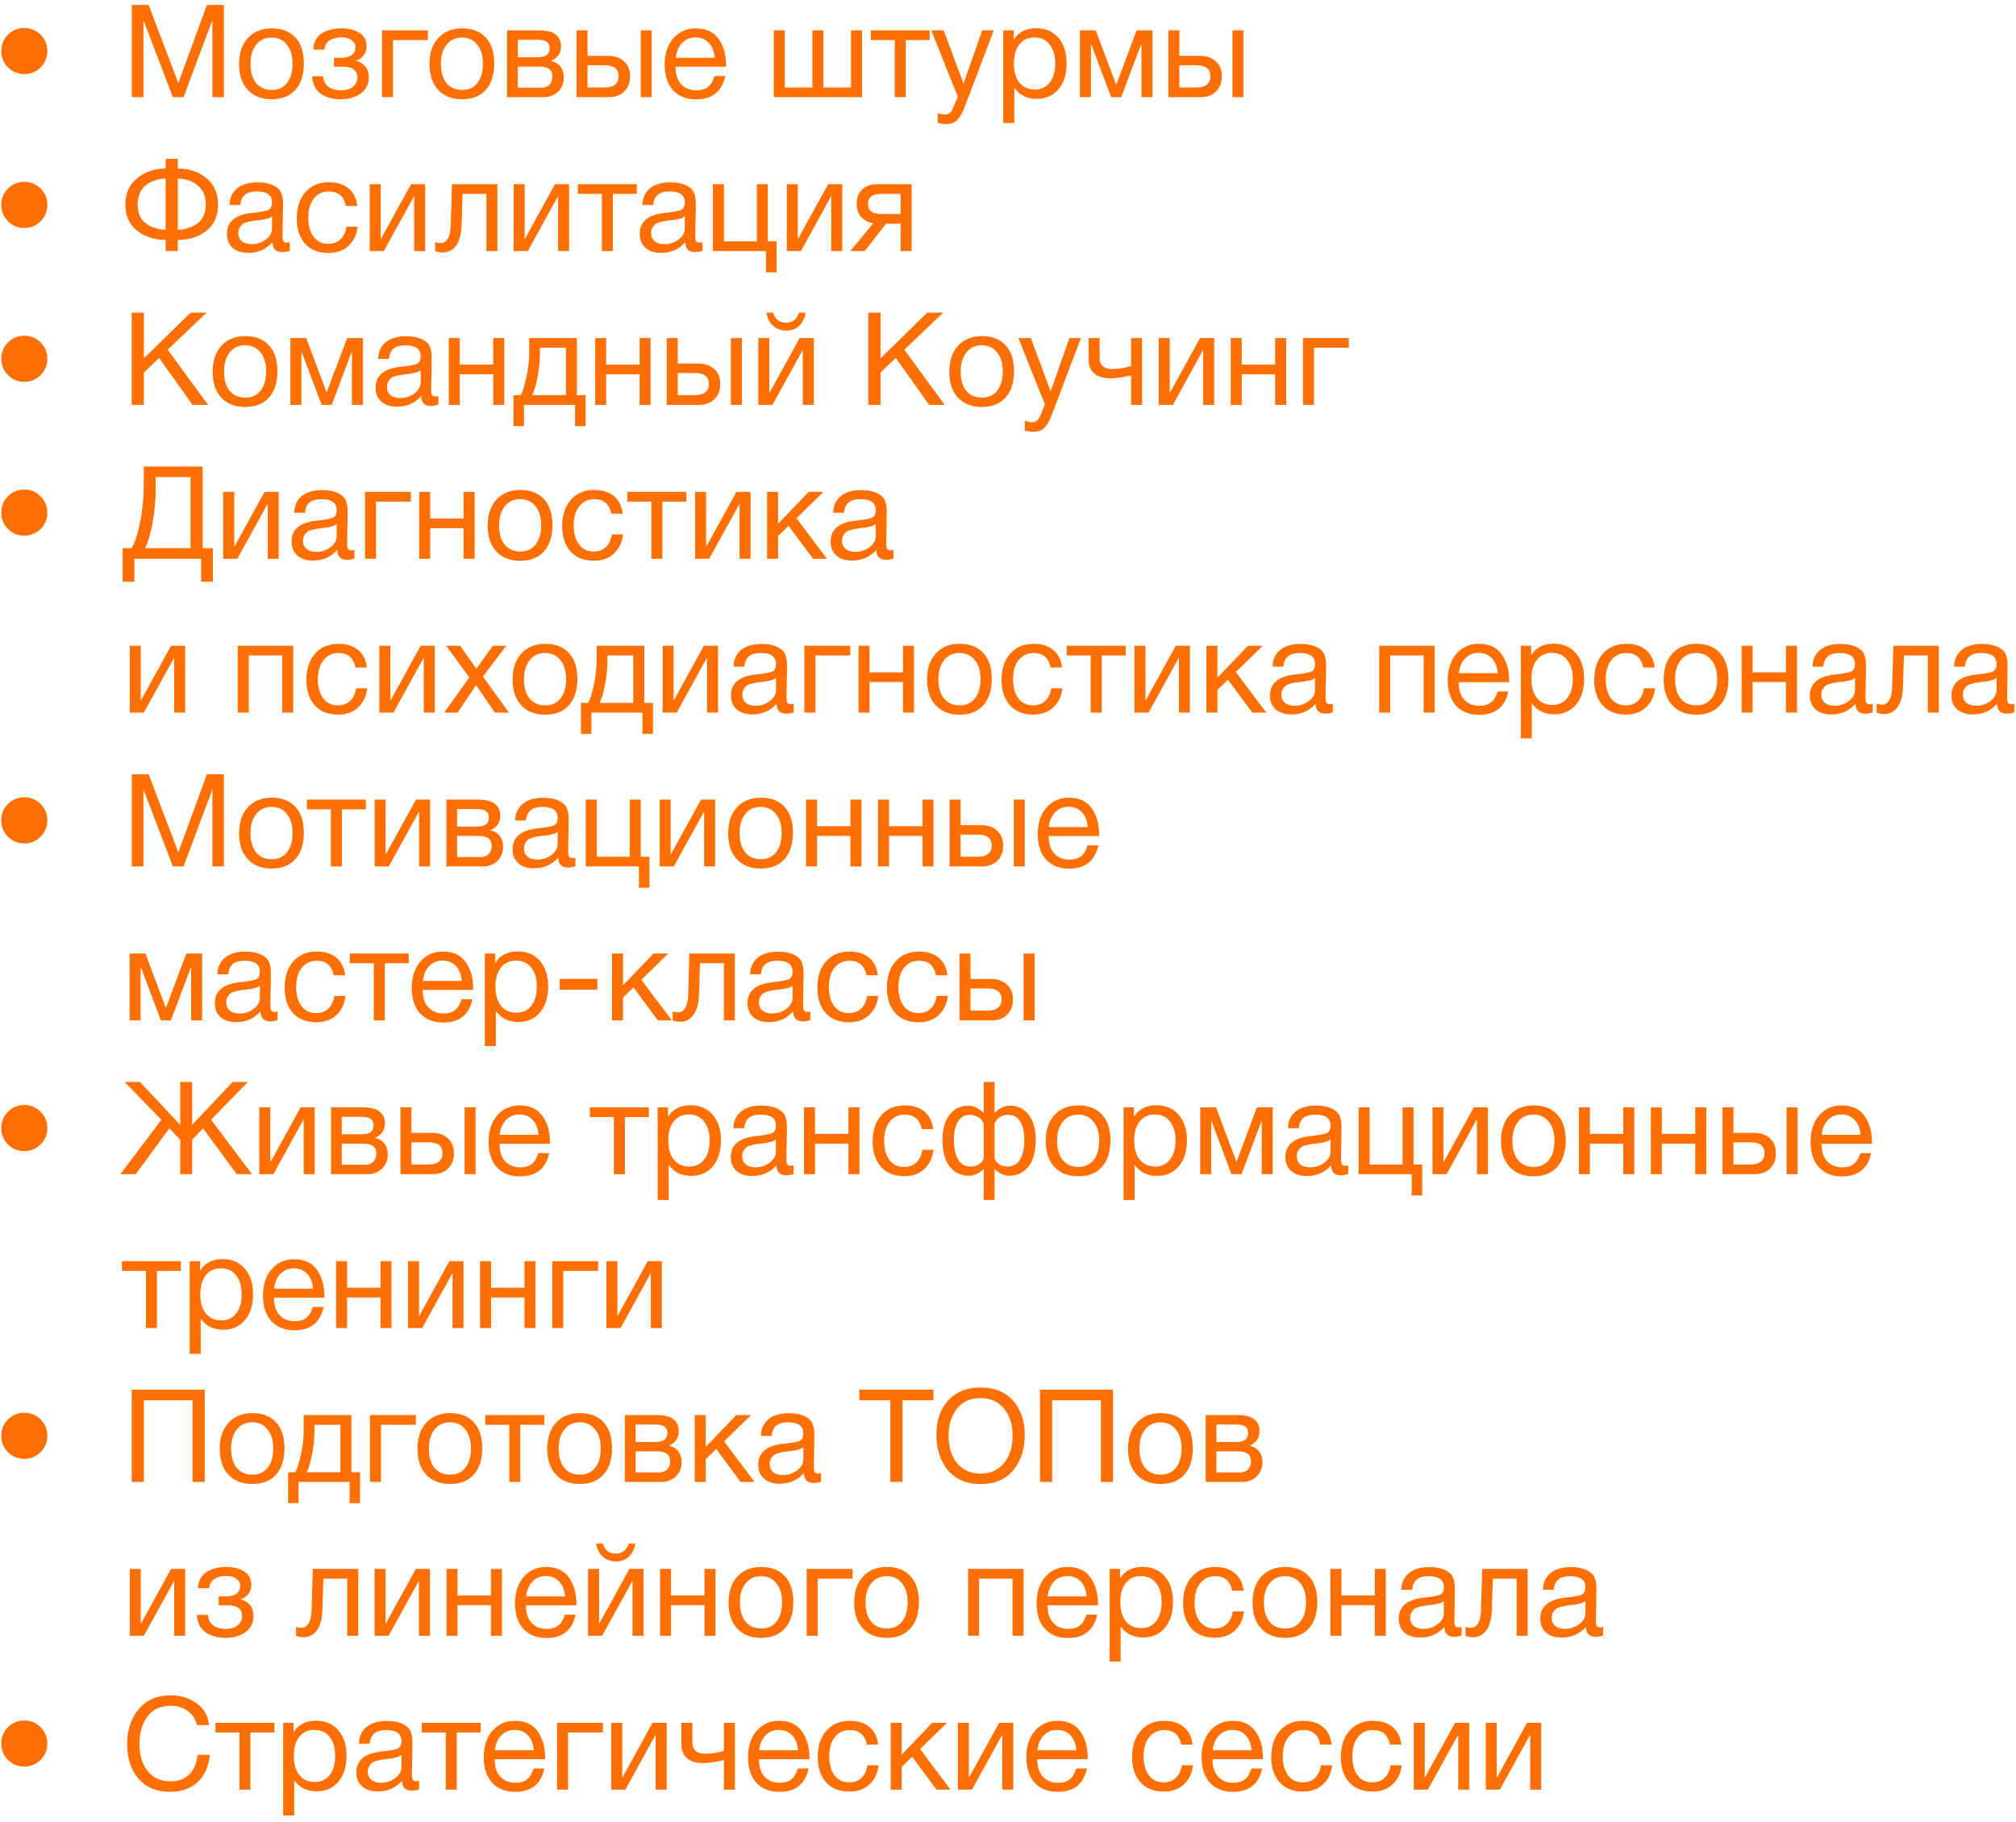 <?xml version="1.0" encoding="UTF-8"?> <svg xmlns="http://www.w3.org/2000/svg" width="249" height="225" viewBox="0 0 249 225" fill="none"> <path d="M0.984 4.288C1.539 3.733 2.211 3.456 3 3.456C3.789 3.456 4.461 3.733 5.016 4.288C5.571 4.843 5.848 5.515 5.848 6.304C5.848 7.093 5.571 7.765 5.016 8.32C4.461 8.875 3.789 9.152 3 9.152C2.211 9.152 1.539 8.875 0.984 8.32C0.429 7.765 0.152 7.093 0.152 6.304C0.152 5.515 0.429 4.843 0.984 4.288ZM16.28 0.608H18.36L22.024 10.256L25.56 0.608H27.656V12H26.232V2.496L22.664 12H21.352L17.72 2.496V12H16.28V0.608ZM30.617 4.688C31.343 3.899 32.33 3.504 33.578 3.504C34.825 3.504 35.796 3.883 36.489 4.64C37.183 5.397 37.529 6.459 37.529 7.824C37.529 9.221 37.183 10.309 36.489 11.088C35.796 11.867 34.82 12.256 33.562 12.256C32.303 12.256 31.316 11.872 30.602 11.104C29.887 10.336 29.529 9.269 29.529 7.904C29.529 6.549 29.892 5.477 30.617 4.688ZM35.434 5.52C34.975 4.933 34.346 4.64 33.545 4.64C32.745 4.64 32.111 4.933 31.642 5.52C31.172 6.107 30.938 6.891 30.938 7.872C30.938 8.885 31.167 9.68 31.625 10.256C32.095 10.821 32.745 11.104 33.578 11.104C34.377 11.104 35.002 10.816 35.45 10.24C35.908 9.664 36.138 8.869 36.138 7.856C36.138 6.875 35.903 6.096 35.434 5.52ZM38.685 6.128C38.749 5.189 39.106 4.517 39.757 4.112C40.408 3.707 41.213 3.504 42.173 3.504C43.08 3.504 43.821 3.691 44.397 4.064C44.984 4.437 45.277 4.992 45.277 5.728C45.277 6.176 45.144 6.56 44.877 6.88C44.621 7.2 44.312 7.397 43.949 7.472V7.504C44.386 7.589 44.76 7.808 45.069 8.16C45.389 8.501 45.549 8.965 45.549 9.552C45.549 10.405 45.213 11.072 44.541 11.552C43.869 12.021 43.064 12.256 42.125 12.256C41.048 12.256 40.189 12.011 39.549 11.52C38.92 11.019 38.584 10.32 38.541 9.424H39.917C39.96 10 40.178 10.432 40.573 10.72C40.968 11.008 41.48 11.152 42.109 11.152C42.738 11.152 43.234 11.003 43.597 10.704C43.96 10.395 44.141 10.021 44.141 9.584C44.141 8.688 43.554 8.24 42.381 8.24H41.245V7.136H42.157C42.68 7.136 43.101 7.029 43.421 6.816C43.741 6.592 43.901 6.251 43.901 5.792C43.901 5.472 43.741 5.195 43.421 4.96C43.112 4.725 42.69 4.608 42.157 4.608C41.613 4.608 41.138 4.731 40.733 4.976C40.338 5.221 40.114 5.605 40.061 6.128H38.685ZM52.845 4.944H48.541V12H47.181V3.744H52.845V4.944ZM54.133 4.688C54.858 3.899 55.845 3.504 57.093 3.504C58.341 3.504 59.312 3.883 60.005 4.64C60.699 5.397 61.045 6.459 61.045 7.824C61.045 9.221 60.699 10.309 60.005 11.088C59.312 11.867 58.336 12.256 57.077 12.256C55.819 12.256 54.832 11.872 54.117 11.104C53.403 10.336 53.045 9.269 53.045 7.904C53.045 6.549 53.408 5.477 54.133 4.688ZM58.949 5.52C58.49 4.933 57.861 4.64 57.061 4.64C56.261 4.64 55.627 4.933 55.157 5.52C54.688 6.107 54.453 6.891 54.453 7.872C54.453 8.885 54.682 9.68 55.141 10.256C55.611 10.821 56.261 11.104 57.093 11.104C57.893 11.104 58.517 10.816 58.965 10.24C59.424 9.664 59.653 8.869 59.653 7.856C59.653 6.875 59.419 6.096 58.949 5.52ZM62.633 12V3.744H66.457C67.001 3.744 67.465 3.792 67.849 3.888C68.233 3.973 68.569 4.171 68.857 4.48C69.145 4.789 69.289 5.211 69.289 5.744C69.289 6.555 68.883 7.147 68.073 7.52V7.536C68.563 7.632 68.947 7.861 69.225 8.224C69.502 8.576 69.641 9.024 69.641 9.568C69.641 10.272 69.406 10.853 68.937 11.312C68.467 11.771 67.865 12 67.129 12H62.633ZM66.313 7.072C66.878 7.072 67.278 6.981 67.513 6.8C67.758 6.608 67.881 6.331 67.881 5.968C67.881 5.605 67.763 5.339 67.529 5.168C67.294 4.997 66.889 4.912 66.313 4.912H63.961V7.072H66.313ZM63.961 8.224V10.832H66.873C67.299 10.832 67.63 10.704 67.865 10.448C68.11 10.192 68.233 9.861 68.233 9.456C68.233 8.635 67.699 8.224 66.633 8.224H63.961ZM79.13 3.744H80.49V12H79.13V3.744ZM77.082 7.584C77.573 8.032 77.818 8.645 77.818 9.424C77.818 10.203 77.578 10.827 77.098 11.296C76.629 11.765 75.994 12 75.194 12H71.21V3.744H72.57V6.896H75.13C75.941 6.896 76.592 7.125 77.082 7.584ZM74.698 8.064H72.57V10.8H74.698C75.253 10.8 75.674 10.683 75.962 10.448C76.261 10.203 76.41 9.861 76.41 9.424C76.41 8.517 75.84 8.064 74.698 8.064ZM89.58 9.392C89.164 11.312 87.964 12.272 85.98 12.272C84.764 12.272 83.809 11.893 83.116 11.136C82.433 10.379 82.092 9.328 82.092 7.984C82.092 6.651 82.444 5.573 83.148 4.752C83.863 3.92 84.791 3.504 85.932 3.504C87.201 3.504 88.14 3.936 88.748 4.8C89.367 5.653 89.676 6.736 89.676 8.048V8.24H83.468L83.452 8.336C83.452 9.211 83.681 9.899 84.14 10.4C84.599 10.901 85.228 11.152 86.028 11.152C86.625 11.152 87.095 11.013 87.436 10.736C87.788 10.459 88.06 10.011 88.252 9.392H89.58ZM88.268 7.136C88.204 6.347 87.964 5.733 87.548 5.296C87.132 4.848 86.583 4.624 85.9 4.624C85.239 4.624 84.689 4.848 84.252 5.296C83.815 5.744 83.553 6.357 83.468 7.136H88.268ZM95.571 12V3.744H96.931V10.8H100.339V3.744H101.699V10.8H105.107V3.744H106.467V12H95.571ZM114.828 4.944H111.868V12H110.508V4.944H107.548V3.744H114.828V4.944ZM122.747 3.744L119.211 13.056C119.072 13.429 118.949 13.717 118.843 13.92C118.747 14.133 118.603 14.363 118.411 14.608C118.229 14.864 118.005 15.045 117.739 15.152C117.483 15.269 117.179 15.328 116.827 15.328C116.56 15.328 116.224 15.28 115.819 15.184V13.968C116.213 14.085 116.507 14.144 116.699 14.144C117.147 14.144 117.467 13.915 117.659 13.456L118.299 11.952L115.019 3.744H116.555L119.003 10.32L121.323 3.744H122.747ZM125.195 3.744V4.912C125.792 3.963 126.72 3.488 127.979 3.488C129.131 3.488 130.043 3.877 130.715 4.656C131.397 5.435 131.739 6.491 131.739 7.824C131.739 9.157 131.403 10.224 130.731 11.024C130.069 11.813 129.173 12.208 128.043 12.208C126.859 12.208 125.936 11.755 125.275 10.848V15.184H123.915V3.744H125.195ZM127.771 4.624C126.981 4.624 126.357 4.912 125.899 5.488C125.451 6.053 125.227 6.837 125.227 7.84C125.227 8.843 125.456 9.632 125.915 10.208C126.384 10.773 127.019 11.056 127.819 11.056C128.597 11.056 129.211 10.768 129.659 10.192C130.107 9.616 130.331 8.832 130.331 7.84C130.331 6.837 130.101 6.053 129.643 5.488C129.195 4.912 128.571 4.624 127.771 4.624ZM142.343 12H140.983V5.488H140.935L138.487 12H137.239L134.791 5.488H134.743V12H133.383V3.744H135.335L137.847 10.432H137.879L140.391 3.744H142.343V12ZM152.224 3.744H153.584V12H152.224V3.744ZM150.176 7.584C150.667 8.032 150.912 8.645 150.912 9.424C150.912 10.203 150.672 10.827 150.192 11.296C149.723 11.765 149.088 12 148.288 12H144.304V3.744H145.664V6.896H148.224C149.035 6.896 149.685 7.125 150.176 7.584ZM147.792 8.064H145.664V10.8H147.792C148.347 10.8 148.768 10.683 149.056 10.448C149.355 10.203 149.504 9.861 149.504 9.424C149.504 8.517 148.933 8.064 147.792 8.064ZM0.984 23.288C1.539 22.733 2.211 22.456 3 22.456C3.789 22.456 4.461 22.733 5.016 23.288C5.571 23.843 5.848 24.515 5.848 25.304C5.848 26.093 5.571 26.765 5.016 27.32C4.461 27.875 3.789 28.152 3 28.152C2.211 28.152 1.539 27.875 0.984 27.32C0.429 26.765 0.152 26.093 0.152 25.304C0.152 24.515 0.429 23.843 0.984 23.288ZM26.936 25.256C26.936 26.664 26.456 27.747 25.496 28.504C24.536 29.251 23.357 29.624 21.96 29.624V31H20.456V29.624C19.069 29.624 17.891 29.24 16.92 28.472C15.96 27.704 15.48 26.632 15.48 25.256C15.48 23.88 15.965 22.797 16.936 22.008C17.907 21.208 19.08 20.808 20.456 20.808V19.608H21.96V20.808C23.357 20.808 24.536 21.203 25.496 21.992C26.456 22.781 26.936 23.869 26.936 25.256ZM25.416 25.256C25.416 24.243 25.096 23.469 24.456 22.936C23.827 22.392 22.995 22.093 21.96 22.04V28.392C23.016 28.317 23.853 28.029 24.472 27.528C25.101 27.016 25.416 26.259 25.416 25.256ZM20.456 28.392V22.04C19.421 22.093 18.584 22.392 17.944 22.936C17.315 23.469 17 24.243 17 25.256C17 26.259 17.309 27.016 17.928 27.528C18.557 28.029 19.4 28.317 20.456 28.392ZM35.789 29.912V30.968C35.512 31.075 35.203 31.128 34.861 31.128C34.083 31.128 33.682 30.723 33.661 29.912C32.883 30.787 31.885 31.224 30.669 31.224C29.858 31.224 29.213 31.016 28.733 30.6C28.264 30.184 28.029 29.613 28.029 28.888C28.029 27.416 29.005 26.557 30.957 26.312C31.085 26.291 31.272 26.269 31.517 26.248C32.445 26.141 33.016 26.019 33.229 25.88C33.474 25.709 33.597 25.416 33.597 25C33.597 24.093 32.973 23.64 31.725 23.64C31.085 23.64 30.6 23.773 30.269 24.04C29.939 24.296 29.741 24.723 29.677 25.32H28.349C28.37 24.435 28.685 23.747 29.293 23.256C29.901 22.765 30.738 22.52 31.805 22.52C32.968 22.52 33.832 22.787 34.397 23.32C34.578 23.491 34.712 23.715 34.797 23.992C34.883 24.269 34.931 24.499 34.941 24.68C34.952 24.851 34.957 25.112 34.957 25.464C34.957 25.869 34.947 26.483 34.925 27.304C34.904 28.125 34.893 28.739 34.893 29.144C34.893 29.443 34.931 29.656 35.005 29.784C35.09 29.901 35.24 29.96 35.453 29.96C35.538 29.96 35.651 29.944 35.789 29.912ZM33.597 26.712C33.501 26.787 33.4 26.851 33.293 26.904C33.187 26.957 33.048 27 32.877 27.032C32.717 27.064 32.605 27.091 32.541 27.112C32.488 27.123 32.349 27.144 32.125 27.176C31.901 27.197 31.784 27.208 31.773 27.208C31.442 27.251 31.224 27.283 31.117 27.304C31.021 27.315 30.829 27.357 30.541 27.432C30.264 27.507 30.067 27.592 29.949 27.688C29.832 27.784 29.715 27.928 29.597 28.12C29.491 28.301 29.437 28.52 29.437 28.776C29.437 29.203 29.581 29.539 29.869 29.784C30.168 30.029 30.573 30.152 31.085 30.152C31.736 30.152 32.317 29.96 32.829 29.576C33.341 29.192 33.597 28.739 33.597 28.216V26.712ZM44.175 27.992C44.057 28.984 43.679 29.773 43.039 30.36C42.41 30.947 41.588 31.24 40.575 31.24C39.327 31.24 38.361 30.856 37.679 30.088C36.996 29.309 36.655 28.275 36.655 26.984C36.655 25.608 37.012 24.52 37.727 23.72C38.441 22.909 39.407 22.504 40.623 22.504C41.636 22.504 42.447 22.76 43.055 23.272C43.663 23.773 44.02 24.493 44.127 25.432H42.719C42.474 24.237 41.78 23.64 40.639 23.64C39.849 23.64 39.225 23.933 38.767 24.52C38.308 25.096 38.079 25.88 38.079 26.872C38.079 27.875 38.297 28.664 38.735 29.24C39.172 29.816 39.775 30.104 40.543 30.104C41.161 30.104 41.663 29.923 42.047 29.56C42.441 29.197 42.692 28.675 42.799 27.992H44.175ZM47.409 31H45.665V22.744H47.025V29.48H47.057L50.769 22.744H52.513V31H51.153V24.264H51.121L47.409 31ZM61.435 22.744V31H60.075V23.944H57.131L57.019 27.592C56.987 28.851 56.758 29.763 56.331 30.328C55.905 30.893 55.371 31.176 54.731 31.176C54.337 31.176 54.011 31.117 53.755 31V29.896C53.894 29.971 54.134 30.008 54.475 30.008C54.795 30.008 55.067 29.837 55.291 29.496C55.526 29.144 55.654 28.557 55.675 27.736L55.819 22.744H61.435ZM65.19 31H63.446V22.744H64.806V29.48H64.838L68.55 22.744H70.294V31H68.934V24.264H68.902L65.19 31ZM78.656 23.944H75.697V31H74.337V23.944H71.376V22.744H78.656V23.944ZM86.773 29.912V30.968C86.496 31.075 86.187 31.128 85.846 31.128C85.067 31.128 84.667 30.723 84.645 29.912C83.867 30.787 82.87 31.224 81.653 31.224C80.843 31.224 80.198 31.016 79.718 30.6C79.248 30.184 79.013 29.613 79.013 28.888C79.013 27.416 79.99 26.557 81.942 26.312C82.07 26.291 82.256 26.269 82.501 26.248C83.43 26.141 84 26.019 84.213 25.88C84.459 25.709 84.582 25.416 84.582 25C84.582 24.093 83.957 23.64 82.71 23.64C82.07 23.64 81.584 23.773 81.254 24.04C80.923 24.296 80.725 24.723 80.662 25.32H79.334C79.355 24.435 79.669 23.747 80.278 23.256C80.885 22.765 81.723 22.52 82.79 22.52C83.952 22.52 84.816 22.787 85.382 23.32C85.563 23.491 85.696 23.715 85.781 23.992C85.867 24.269 85.915 24.499 85.925 24.68C85.936 24.851 85.942 25.112 85.942 25.464C85.942 25.869 85.931 26.483 85.909 27.304C85.888 28.125 85.877 28.739 85.877 29.144C85.877 29.443 85.915 29.656 85.99 29.784C86.075 29.901 86.224 29.96 86.438 29.96C86.523 29.96 86.635 29.944 86.773 29.912ZM84.582 26.712C84.486 26.787 84.384 26.851 84.278 26.904C84.171 26.957 84.032 27 83.862 27.032C83.701 27.064 83.59 27.091 83.525 27.112C83.472 27.123 83.334 27.144 83.109 27.176C82.885 27.197 82.768 27.208 82.757 27.208C82.427 27.251 82.208 27.283 82.102 27.304C82.005 27.315 81.814 27.357 81.525 27.432C81.248 27.507 81.051 27.592 80.933 27.688C80.816 27.784 80.699 27.928 80.582 28.12C80.475 28.301 80.421 28.52 80.421 28.776C80.421 29.203 80.566 29.539 80.853 29.784C81.152 30.029 81.558 30.152 82.07 30.152C82.72 30.152 83.302 29.96 83.814 29.576C84.326 29.192 84.582 28.739 84.582 28.216V26.712ZM94.615 33.624V31H88.055V22.744H89.415V29.8H93.479V22.744H94.839V29.8H95.911V33.624H94.615ZM98.924 31H97.18V22.744H98.54V29.48H98.572L102.284 22.744H104.028V31H102.668V24.264H102.636L98.924 31ZM112.599 31H111.239V27.624H109.431L106.823 31H105.015L107.863 27.576C107.255 27.48 106.759 27.224 106.375 26.808C106.002 26.381 105.815 25.837 105.815 25.176C105.815 24.408 106.044 23.811 106.503 23.384C106.962 22.957 107.596 22.744 108.407 22.744H112.599V31ZM111.239 23.944H108.839C107.751 23.944 107.207 24.355 107.207 25.176C107.207 26.008 107.751 26.424 108.839 26.424H111.239V23.944ZM0.984 42.288C1.539 41.733 2.211 41.456 3 41.456C3.789 41.456 4.461 41.733 5.016 42.288C5.571 42.843 5.848 43.515 5.848 44.304C5.848 45.093 5.571 45.765 5.016 46.32C4.461 46.875 3.789 47.152 3 47.152C2.211 47.152 1.539 46.875 0.984 46.32C0.429 45.765 0.152 45.093 0.152 44.304C0.152 43.515 0.429 42.843 0.984 42.288ZM25.512 38.608L20.712 43.184L25.704 50H23.784L19.656 44.208L17.768 46V50H16.264V38.608H17.768V44.256L23.544 38.608H25.512ZM27.352 42.688C28.077 41.899 29.064 41.504 30.312 41.504C31.56 41.504 32.531 41.883 33.224 42.64C33.917 43.397 34.264 44.459 34.264 45.824C34.264 47.221 33.917 48.309 33.224 49.088C32.531 49.867 31.555 50.256 30.296 50.256C29.037 50.256 28.05 49.872 27.336 49.104C26.621 48.336 26.264 47.269 26.264 45.904C26.264 44.549 26.627 43.477 27.352 42.688ZM32.168 43.52C31.709 42.933 31.08 42.64 30.28 42.64C29.48 42.64 28.845 42.933 28.376 43.52C27.907 44.107 27.672 44.891 27.672 45.872C27.672 46.885 27.901 47.68 28.36 48.256C28.829 48.821 29.48 49.104 30.312 49.104C31.112 49.104 31.736 48.816 32.184 48.24C32.642 47.664 32.872 46.869 32.872 45.856C32.872 44.875 32.637 44.096 32.168 43.52ZM44.827 50H43.467V43.488H43.419L40.971 50H39.723L37.275 43.488H37.227V50H35.867V41.744H37.819L40.331 48.432H40.363L42.875 41.744H44.827V50ZM54.148 48.912V49.968C53.871 50.075 53.562 50.128 53.221 50.128C52.442 50.128 52.042 49.723 52.02 48.912C51.242 49.787 50.245 50.224 49.029 50.224C48.218 50.224 47.572 50.016 47.093 49.6C46.623 49.184 46.389 48.613 46.389 47.888C46.389 46.416 47.364 45.557 49.316 45.312C49.444 45.291 49.631 45.269 49.877 45.248C50.804 45.141 51.375 45.019 51.589 44.88C51.834 44.709 51.956 44.416 51.956 44C51.956 43.093 51.333 42.64 50.084 42.64C49.444 42.64 48.959 42.773 48.629 43.04C48.298 43.296 48.1 43.723 48.036 44.32H46.709C46.73 43.435 47.044 42.747 47.653 42.256C48.261 41.765 49.098 41.52 50.164 41.52C51.327 41.52 52.191 41.787 52.757 42.32C52.938 42.491 53.071 42.715 53.157 42.992C53.242 43.269 53.29 43.499 53.3 43.68C53.311 43.851 53.316 44.112 53.316 44.464C53.316 44.869 53.306 45.483 53.285 46.304C53.263 47.125 53.252 47.739 53.252 48.144C53.252 48.443 53.29 48.656 53.364 48.784C53.45 48.901 53.599 48.96 53.812 48.96C53.898 48.96 54.01 48.944 54.148 48.912ZM51.956 45.712C51.861 45.787 51.759 45.851 51.653 45.904C51.546 45.957 51.407 46 51.236 46.032C51.077 46.064 50.965 46.091 50.901 46.112C50.847 46.123 50.709 46.144 50.484 46.176C50.261 46.197 50.143 46.208 50.133 46.208C49.802 46.251 49.583 46.283 49.477 46.304C49.38 46.315 49.188 46.357 48.901 46.432C48.623 46.507 48.426 46.592 48.309 46.688C48.191 46.784 48.074 46.928 47.956 47.12C47.85 47.301 47.797 47.52 47.797 47.776C47.797 48.203 47.941 48.539 48.228 48.784C48.527 49.029 48.932 49.152 49.444 49.152C50.095 49.152 50.676 48.96 51.188 48.576C51.7 48.192 51.956 47.739 51.956 47.216V45.712ZM56.79 50H55.43V41.744H56.79V45.024H60.918V41.744H62.278V50H60.918V46.224H56.79V50ZM72.321 52.624H71.025V50H64.721V52.624H63.425V48.8H64.321C64.577 48.309 64.811 47.552 65.025 46.528C65.249 45.493 65.361 44.485 65.361 43.504V41.744H71.249V48.8H72.321V52.624ZM69.889 48.8V42.944H66.689V43.632C66.689 44.603 66.588 45.589 66.385 46.592C66.193 47.584 65.974 48.32 65.729 48.8H69.889ZM74.868 50H73.508V41.744H74.868V45.024H78.996V41.744H80.356V50H78.996V46.224H74.868V50ZM90.271 41.744H91.631V50H90.271V41.744ZM88.223 45.584C88.714 46.032 88.959 46.645 88.959 47.424C88.959 48.203 88.719 48.827 88.239 49.296C87.77 49.765 87.135 50 86.335 50H82.351V41.744H83.711V44.896H86.271C87.082 44.896 87.732 45.125 88.223 45.584ZM85.839 46.064H83.711V48.8H85.839C86.394 48.8 86.815 48.683 87.103 48.448C87.402 48.203 87.551 47.861 87.551 47.424C87.551 46.517 86.98 46.064 85.839 46.064ZM99.505 38.608C99.398 39.28 99.137 39.819 98.721 40.224C98.315 40.619 97.777 40.816 97.105 40.816C96.454 40.816 95.905 40.613 95.457 40.208C95.019 39.792 94.758 39.259 94.673 38.608H95.489C95.734 39.44 96.267 39.856 97.089 39.856C97.878 39.856 98.411 39.44 98.689 38.608H99.505ZM95.409 50H93.665V41.744H95.025V48.48H95.057L98.769 41.744H100.513V50H99.153V43.264H99.121L95.409 50ZM116.496 38.608L111.696 43.184L116.688 50H114.768L110.64 44.208L108.752 46V50H107.248V38.608H108.752V44.256L114.528 38.608H116.496ZM118.336 42.688C119.062 41.899 120.048 41.504 121.296 41.504C122.544 41.504 123.515 41.883 124.208 42.64C124.902 43.397 125.248 44.459 125.248 45.824C125.248 47.221 124.902 48.309 124.208 49.088C123.515 49.867 122.539 50.256 121.28 50.256C120.022 50.256 119.035 49.872 118.32 49.104C117.606 48.336 117.248 47.269 117.248 45.904C117.248 44.549 117.611 43.477 118.336 42.688ZM123.152 43.52C122.694 42.933 122.064 42.64 121.264 42.64C120.464 42.64 119.83 42.933 119.36 43.52C118.891 44.107 118.656 44.891 118.656 45.872C118.656 46.885 118.886 47.68 119.344 48.256C119.814 48.821 120.464 49.104 121.296 49.104C122.096 49.104 122.72 48.816 123.168 48.24C123.627 47.664 123.856 46.869 123.856 45.856C123.856 44.875 123.622 44.096 123.152 43.52ZM133.512 41.744L129.976 51.056C129.838 51.429 129.715 51.717 129.608 51.92C129.512 52.133 129.368 52.363 129.176 52.608C128.995 52.864 128.771 53.045 128.504 53.152C128.248 53.269 127.944 53.328 127.592 53.328C127.326 53.328 126.99 53.28 126.584 53.184V51.968C126.979 52.085 127.272 52.144 127.464 52.144C127.912 52.144 128.232 51.915 128.424 51.456L129.064 49.952L125.784 41.744H127.32L129.768 48.32L132.088 41.744H133.512ZM141.064 50H139.704V46.352C139.48 46.416 139.086 46.496 138.52 46.592C137.966 46.677 137.507 46.72 137.144 46.72C136.302 46.72 135.64 46.523 135.16 46.128C134.691 45.723 134.456 45.131 134.456 44.352V41.744H135.816V44.128C135.816 45.088 136.344 45.568 137.4 45.568C138.158 45.568 138.926 45.445 139.704 45.2V41.744H141.064V50ZM144.862 50H143.118V41.744H144.478V48.48H144.51L148.222 41.744H149.966V50H148.606V43.264H148.574L144.862 50ZM153.368 50H152.008V41.744H153.368V45.024H157.496V41.744H158.856V50H157.496V46.224H153.368V50ZM166.595 42.944H162.291V50H160.931V41.744H166.595V42.944ZM0.984 61.288C1.539 60.733 2.211 60.456 3 60.456C3.789 60.456 4.461 60.733 5.016 61.288C5.571 61.843 5.848 62.515 5.848 63.304C5.848 64.093 5.571 64.765 5.016 65.32C4.461 65.875 3.789 66.152 3 66.152C2.211 66.152 1.539 65.875 0.984 65.32C0.429 64.765 0.152 64.093 0.152 63.304C0.152 62.515 0.429 61.843 0.984 61.288ZM26.296 71.832H24.84V69H16.6V71.832H15.144V67.688H16.264C16.701 66.909 17.059 65.795 17.336 64.344C17.613 62.883 17.752 61.373 17.752 59.816V57.608H25.032V67.688H26.296V71.832ZM23.528 67.688V58.92H19.224V60.472C19.224 61.848 19.096 63.213 18.84 64.568C18.595 65.912 18.291 66.952 17.928 67.688H23.528ZM29.315 69H27.571V60.744H28.931V67.48H28.963L32.675 60.744H34.419V69H33.059V62.264H33.027L29.315 69ZM43.773 67.912V68.968C43.496 69.075 43.187 69.128 42.846 69.128C42.067 69.128 41.667 68.723 41.645 67.912C40.867 68.787 39.87 69.224 38.654 69.224C37.843 69.224 37.197 69.016 36.718 68.6C36.248 68.184 36.014 67.613 36.014 66.888C36.014 65.416 36.989 64.557 38.941 64.312C39.069 64.291 39.256 64.269 39.502 64.248C40.429 64.141 41 64.019 41.214 63.88C41.459 63.709 41.581 63.416 41.581 63C41.581 62.093 40.958 61.64 39.709 61.64C39.069 61.64 38.584 61.773 38.254 62.04C37.923 62.296 37.725 62.723 37.661 63.32H36.334C36.355 62.435 36.669 61.747 37.278 61.256C37.886 60.765 38.723 60.52 39.789 60.52C40.952 60.52 41.816 60.787 42.382 61.32C42.563 61.491 42.696 61.715 42.782 61.992C42.867 62.269 42.915 62.499 42.925 62.68C42.936 62.851 42.941 63.112 42.941 63.464C42.941 63.869 42.931 64.483 42.91 65.304C42.888 66.125 42.877 66.739 42.877 67.144C42.877 67.443 42.915 67.656 42.989 67.784C43.075 67.901 43.224 67.96 43.438 67.96C43.523 67.96 43.635 67.944 43.773 67.912ZM41.581 64.712C41.486 64.787 41.384 64.851 41.278 64.904C41.171 64.957 41.032 65 40.861 65.032C40.702 65.064 40.59 65.091 40.526 65.112C40.472 65.123 40.334 65.144 40.109 65.176C39.886 65.197 39.768 65.208 39.758 65.208C39.427 65.251 39.208 65.283 39.102 65.304C39.005 65.315 38.813 65.357 38.526 65.432C38.248 65.507 38.051 65.592 37.934 65.688C37.816 65.784 37.699 65.928 37.581 66.12C37.475 66.301 37.422 66.52 37.422 66.776C37.422 67.203 37.566 67.539 37.853 67.784C38.152 68.029 38.557 68.152 39.069 68.152C39.72 68.152 40.301 67.96 40.813 67.576C41.325 67.192 41.581 66.739 41.581 66.216V64.712ZM50.751 61.944H46.447V69H45.087V60.744H50.751V61.944ZM53.134 69H51.774V60.744H53.134V64.024H57.262V60.744H58.622V69H57.262V65.224H53.134V69ZM61.321 61.688C62.046 60.899 63.033 60.504 64.281 60.504C65.529 60.504 66.499 60.883 67.193 61.64C67.886 62.397 68.233 63.459 68.233 64.824C68.233 66.221 67.886 67.309 67.193 68.088C66.499 68.867 65.523 69.256 64.265 69.256C63.006 69.256 62.019 68.872 61.305 68.104C60.59 67.336 60.233 66.269 60.233 64.904C60.233 63.549 60.595 62.477 61.321 61.688ZM66.137 62.52C65.678 61.933 65.049 61.64 64.249 61.64C63.449 61.64 62.814 61.933 62.345 62.52C61.875 63.107 61.641 63.891 61.641 64.872C61.641 65.885 61.87 66.68 62.329 67.256C62.798 67.821 63.449 68.104 64.281 68.104C65.081 68.104 65.705 67.816 66.153 67.24C66.611 66.664 66.841 65.869 66.841 64.856C66.841 63.875 66.606 63.096 66.137 62.52ZM76.956 65.992C76.839 66.984 76.46 67.773 75.82 68.36C75.191 68.947 74.37 69.24 73.356 69.24C72.108 69.24 71.143 68.856 70.46 68.088C69.778 67.309 69.436 66.275 69.436 64.984C69.436 63.608 69.793 62.52 70.508 61.72C71.223 60.909 72.188 60.504 73.404 60.504C74.418 60.504 75.228 60.76 75.836 61.272C76.444 61.773 76.802 62.493 76.908 63.432H75.5C75.255 62.237 74.561 61.64 73.42 61.64C72.631 61.64 72.007 61.933 71.548 62.52C71.09 63.096 70.86 63.88 70.86 64.872C70.86 65.875 71.079 66.664 71.516 67.24C71.954 67.816 72.556 68.104 73.324 68.104C73.943 68.104 74.444 67.923 74.828 67.56C75.223 67.197 75.474 66.675 75.58 65.992H76.956ZM84.766 61.944H81.806V69H80.446V61.944H77.486V60.744H84.766V61.944ZM87.596 69H85.852V60.744H87.212V67.48H87.244L90.956 60.744H92.7V69H91.34V62.264H91.308L87.596 69ZM102.135 69H100.407L97.399 64.936L96.103 66.2V69H94.743V60.744H96.103V64.68L99.879 60.744H101.703L98.375 63.992L102.135 69ZM110.352 67.912V68.968C110.074 69.075 109.765 69.128 109.424 69.128C108.645 69.128 108.245 68.723 108.224 67.912C107.445 68.787 106.448 69.224 105.232 69.224C104.421 69.224 103.776 69.016 103.296 68.6C102.826 68.184 102.592 67.613 102.592 66.888C102.592 65.416 103.568 64.557 105.52 64.312C105.648 64.291 105.834 64.269 106.08 64.248C107.008 64.141 107.578 64.019 107.792 63.88C108.037 63.709 108.16 63.416 108.16 63C108.16 62.093 107.536 61.64 106.288 61.64C105.648 61.64 105.162 61.773 104.832 62.04C104.501 62.296 104.304 62.723 104.24 63.32H102.912C102.933 62.435 103.248 61.747 103.856 61.256C104.464 60.765 105.301 60.52 106.368 60.52C107.53 60.52 108.394 60.787 108.96 61.32C109.141 61.491 109.274 61.715 109.36 61.992C109.445 62.269 109.493 62.499 109.504 62.68C109.514 62.851 109.52 63.112 109.52 63.464C109.52 63.869 109.509 64.483 109.488 65.304C109.466 66.125 109.456 66.739 109.456 67.144C109.456 67.443 109.493 67.656 109.568 67.784C109.653 67.901 109.802 67.96 110.016 67.96C110.101 67.96 110.213 67.944 110.352 67.912ZM108.16 64.712C108.064 64.787 107.962 64.851 107.856 64.904C107.749 64.957 107.61 65 107.44 65.032C107.28 65.064 107.168 65.091 107.104 65.112C107.05 65.123 106.912 65.144 106.688 65.176C106.464 65.197 106.346 65.208 106.336 65.208C106.005 65.251 105.786 65.283 105.68 65.304C105.584 65.315 105.392 65.357 105.104 65.432C104.826 65.507 104.629 65.592 104.512 65.688C104.394 65.784 104.277 65.928 104.16 66.12C104.053 66.301 104 66.52 104 66.776C104 67.203 104.144 67.539 104.432 67.784C104.73 68.029 105.136 68.152 105.648 68.152C106.298 68.152 106.88 67.96 107.392 67.576C107.904 67.192 108.16 66.739 108.16 66.216V64.712ZM17.768 88H16.024V79.744H17.384V86.48H17.416L21.128 79.744H22.872V88H21.512V81.264H21.48L17.768 88ZM30.728 88H29.368V79.744H36.216V88H34.856V80.944H30.728V88ZM45.362 84.992C45.245 85.984 44.866 86.773 44.226 87.36C43.597 87.947 42.776 88.24 41.762 88.24C40.514 88.24 39.549 87.856 38.866 87.088C38.184 86.309 37.842 85.275 37.842 83.984C37.842 82.608 38.2 81.52 38.914 80.72C39.629 79.909 40.594 79.504 41.81 79.504C42.824 79.504 43.634 79.76 44.242 80.272C44.85 80.773 45.208 81.493 45.314 82.432H43.906C43.661 81.237 42.968 80.64 41.826 80.64C41.037 80.64 40.413 80.933 39.954 81.52C39.496 82.096 39.266 82.88 39.266 83.872C39.266 84.875 39.485 85.664 39.922 86.24C40.36 86.816 40.962 87.104 41.73 87.104C42.349 87.104 42.85 86.923 43.234 86.56C43.629 86.197 43.88 85.675 43.986 84.992H45.362ZM48.596 88H46.852V79.744H48.212V86.48H48.244L51.956 79.744H53.7V88H52.34V81.264H52.308L48.596 88ZM62.527 79.744L59.647 83.552L62.863 88H61.119L58.799 84.608L56.511 88H54.863L57.967 83.648L55.103 79.744H56.831L58.831 82.576L60.879 79.744H62.527ZM64.399 80.688C65.124 79.899 66.111 79.504 67.359 79.504C68.607 79.504 69.577 79.883 70.271 80.64C70.964 81.397 71.311 82.459 71.311 83.824C71.311 85.221 70.964 86.309 70.271 87.088C69.577 87.867 68.601 88.256 67.343 88.256C66.084 88.256 65.097 87.872 64.383 87.104C63.668 86.336 63.311 85.269 63.311 83.904C63.311 82.549 63.673 81.477 64.399 80.688ZM69.215 81.52C68.756 80.933 68.127 80.64 67.327 80.64C66.527 80.64 65.892 80.933 65.423 81.52C64.953 82.107 64.719 82.891 64.719 83.872C64.719 84.885 64.948 85.68 65.407 86.256C65.876 86.821 66.527 87.104 67.359 87.104C68.159 87.104 68.783 86.816 69.231 86.24C69.689 85.664 69.919 84.869 69.919 83.856C69.919 82.875 69.684 82.096 69.215 81.52ZM80.649 90.624H79.353V88H73.049V90.624H71.753V86.8H72.649C72.905 86.309 73.14 85.552 73.353 84.528C73.577 83.493 73.689 82.485 73.689 81.504V79.744H79.577V86.8H80.649V90.624ZM78.217 86.8V80.944H75.017V81.632C75.017 82.603 74.916 83.589 74.713 84.592C74.521 85.584 74.302 86.32 74.057 86.8H78.217ZM83.581 88H81.837V79.744H83.197V86.48H83.228L86.941 79.744H88.684V88H87.325V81.264H87.293L83.581 88ZM98.039 86.912V87.968C97.762 88.075 97.453 88.128 97.111 88.128C96.332 88.128 95.933 87.723 95.911 86.912C95.132 87.787 94.135 88.224 92.919 88.224C92.109 88.224 91.463 88.016 90.983 87.6C90.514 87.184 90.279 86.613 90.279 85.888C90.279 84.416 91.255 83.557 93.207 83.312C93.335 83.291 93.522 83.269 93.767 83.248C94.695 83.141 95.266 83.019 95.479 82.88C95.725 82.709 95.847 82.416 95.847 82C95.847 81.093 95.223 80.64 93.975 80.64C93.335 80.64 92.85 80.773 92.519 81.04C92.189 81.296 91.991 81.723 91.927 82.32H90.599C90.621 81.435 90.935 80.747 91.543 80.256C92.151 79.765 92.989 79.52 94.055 79.52C95.218 79.52 96.082 79.787 96.647 80.32C96.829 80.491 96.962 80.715 97.047 80.992C97.132 81.269 97.18 81.499 97.191 81.68C97.202 81.851 97.207 82.112 97.207 82.464C97.207 82.869 97.197 83.483 97.175 84.304C97.154 85.125 97.143 85.739 97.143 86.144C97.143 86.443 97.18 86.656 97.255 86.784C97.341 86.901 97.49 86.96 97.703 86.96C97.788 86.96 97.9 86.944 98.039 86.912ZM95.847 83.712C95.751 83.787 95.65 83.851 95.543 83.904C95.436 83.957 95.298 84 95.127 84.032C94.967 84.064 94.855 84.091 94.791 84.112C94.738 84.123 94.599 84.144 94.375 84.176C94.151 84.197 94.034 84.208 94.023 84.208C93.692 84.251 93.474 84.283 93.367 84.304C93.271 84.315 93.079 84.357 92.791 84.432C92.514 84.507 92.317 84.592 92.199 84.688C92.082 84.784 91.965 84.928 91.847 85.12C91.74 85.301 91.687 85.52 91.687 85.776C91.687 86.203 91.831 86.539 92.119 86.784C92.418 87.029 92.823 87.152 93.335 87.152C93.986 87.152 94.567 86.96 95.079 86.576C95.591 86.192 95.847 85.739 95.847 85.216V83.712ZM105.017 80.944H100.713V88H99.353V79.744H105.017V80.944ZM107.4 88H106.04V79.744H107.4V83.024H111.528V79.744H112.888V88H111.528V84.224H107.4V88ZM115.586 80.688C116.312 79.899 117.298 79.504 118.546 79.504C119.794 79.504 120.765 79.883 121.458 80.64C122.152 81.397 122.498 82.459 122.498 83.824C122.498 85.221 122.152 86.309 121.458 87.088C120.765 87.867 119.789 88.256 118.53 88.256C117.272 88.256 116.285 87.872 115.57 87.104C114.856 86.336 114.498 85.269 114.498 83.904C114.498 82.549 114.861 81.477 115.586 80.688ZM120.402 81.52C119.944 80.933 119.314 80.64 118.514 80.64C117.714 80.64 117.08 80.933 116.61 81.52C116.141 82.107 115.906 82.891 115.906 83.872C115.906 84.885 116.136 85.68 116.594 86.256C117.064 86.821 117.714 87.104 118.546 87.104C119.346 87.104 119.97 86.816 120.418 86.24C120.877 85.664 121.106 84.869 121.106 83.856C121.106 82.875 120.872 82.096 120.402 81.52ZM131.222 84.992C131.104 85.984 130.726 86.773 130.086 87.36C129.456 87.947 128.635 88.24 127.622 88.24C126.374 88.24 125.408 87.856 124.726 87.088C124.043 86.309 123.702 85.275 123.702 83.984C123.702 82.608 124.059 81.52 124.774 80.72C125.488 79.909 126.454 79.504 127.67 79.504C128.683 79.504 129.494 79.76 130.102 80.272C130.71 80.773 131.067 81.493 131.174 82.432H129.766C129.52 81.237 128.827 80.64 127.686 80.64C126.896 80.64 126.272 80.933 125.814 81.52C125.355 82.096 125.126 82.88 125.126 83.872C125.126 84.875 125.344 85.664 125.782 86.24C126.219 86.816 126.822 87.104 127.59 87.104C128.208 87.104 128.71 86.923 129.094 86.56C129.488 86.197 129.739 85.675 129.846 84.992H131.222ZM139.032 80.944H136.072V88H134.712V80.944H131.752V79.744H139.032V80.944ZM141.862 88H140.118V79.744H141.478V86.48H141.51L145.222 79.744H146.966V88H145.606V81.264H145.574L141.862 88ZM156.4 88H154.672L151.664 83.936L150.368 85.2V88H149.008V79.744H150.368V83.68L154.144 79.744H155.968L152.64 82.992L156.4 88ZM164.617 86.912V87.968C164.34 88.075 164.031 88.128 163.689 88.128C162.911 88.128 162.511 87.723 162.489 86.912C161.711 87.787 160.713 88.224 159.497 88.224C158.687 88.224 158.041 88.016 157.561 87.6C157.092 87.184 156.857 86.613 156.857 85.888C156.857 84.416 157.833 83.557 159.785 83.312C159.913 83.291 160.1 83.269 160.345 83.248C161.273 83.141 161.844 83.019 162.057 82.88C162.303 82.709 162.425 82.416 162.425 82C162.425 81.093 161.801 80.64 160.553 80.64C159.913 80.64 159.428 80.773 159.097 81.04C158.767 81.296 158.569 81.723 158.505 82.32H157.177C157.199 81.435 157.513 80.747 158.121 80.256C158.729 79.765 159.567 79.52 160.633 79.52C161.796 79.52 162.66 79.787 163.225 80.32C163.407 80.491 163.54 80.715 163.625 80.992C163.711 81.269 163.759 81.499 163.769 81.68C163.78 81.851 163.785 82.112 163.785 82.464C163.785 82.869 163.775 83.483 163.753 84.304C163.732 85.125 163.721 85.739 163.721 86.144C163.721 86.443 163.759 86.656 163.833 86.784C163.919 86.901 164.068 86.96 164.281 86.96C164.367 86.96 164.479 86.944 164.617 86.912ZM162.425 83.712C162.329 83.787 162.228 83.851 162.121 83.904C162.015 83.957 161.876 84 161.705 84.032C161.545 84.064 161.433 84.091 161.369 84.112C161.316 84.123 161.177 84.144 160.953 84.176C160.729 84.197 160.612 84.208 160.601 84.208C160.271 84.251 160.052 84.283 159.945 84.304C159.849 84.315 159.657 84.357 159.369 84.432C159.092 84.507 158.895 84.592 158.777 84.688C158.66 84.784 158.543 84.928 158.425 85.12C158.319 85.301 158.265 85.52 158.265 85.776C158.265 86.203 158.409 86.539 158.697 86.784C158.996 87.029 159.401 87.152 159.913 87.152C160.564 87.152 161.145 86.96 161.657 86.576C162.169 86.192 162.425 85.739 162.425 85.216V83.712ZM171.712 88H170.352V79.744H177.2V88H175.84V80.944H171.712V88ZM186.299 85.392C185.883 87.312 184.683 88.272 182.699 88.272C181.483 88.272 180.528 87.893 179.835 87.136C179.152 86.379 178.811 85.328 178.811 83.984C178.811 82.651 179.163 81.573 179.867 80.752C180.581 79.92 181.509 79.504 182.651 79.504C183.92 79.504 184.859 79.936 185.467 80.8C186.085 81.653 186.395 82.736 186.395 84.048V84.24H180.187L180.171 84.336C180.171 85.211 180.4 85.899 180.859 86.4C181.317 86.901 181.947 87.152 182.747 87.152C183.344 87.152 183.813 87.013 184.155 86.736C184.507 86.459 184.779 86.011 184.971 85.392H186.299ZM184.987 83.136C184.923 82.347 184.683 81.733 184.267 81.296C183.851 80.848 183.301 80.624 182.619 80.624C181.957 80.624 181.408 80.848 180.971 81.296C180.533 81.744 180.272 82.357 180.187 83.136H184.987ZM189.117 79.744V80.912C189.714 79.963 190.642 79.488 191.901 79.488C193.053 79.488 193.965 79.877 194.637 80.656C195.319 81.435 195.661 82.491 195.661 83.824C195.661 85.157 195.325 86.224 194.653 87.024C193.991 87.813 193.095 88.208 191.965 88.208C190.781 88.208 189.858 87.755 189.197 86.848V91.184H187.837V79.744H189.117ZM191.693 80.624C190.903 80.624 190.279 80.912 189.821 81.488C189.373 82.053 189.149 82.837 189.149 83.84C189.149 84.843 189.378 85.632 189.837 86.208C190.306 86.773 190.941 87.056 191.741 87.056C192.519 87.056 193.133 86.768 193.581 86.192C194.029 85.616 194.253 84.832 194.253 83.84C194.253 82.837 194.023 82.053 193.565 81.488C193.117 80.912 192.493 80.624 191.693 80.624ZM204.425 84.992C204.308 85.984 203.929 86.773 203.289 87.36C202.66 87.947 201.838 88.24 200.825 88.24C199.577 88.24 198.612 87.856 197.929 87.088C197.246 86.309 196.905 85.275 196.905 83.984C196.905 82.608 197.262 81.52 197.977 80.72C198.692 79.909 199.657 79.504 200.873 79.504C201.886 79.504 202.697 79.76 203.305 80.272C203.913 80.773 204.27 81.493 204.377 82.432H202.969C202.724 81.237 202.03 80.64 200.889 80.64C200.1 80.64 199.476 80.933 199.017 81.52C198.558 82.096 198.329 82.88 198.329 83.872C198.329 84.875 198.548 85.664 198.985 86.24C199.422 86.816 200.025 87.104 200.793 87.104C201.412 87.104 201.913 86.923 202.297 86.56C202.692 86.197 202.942 85.675 203.049 84.992H204.425ZM206.571 80.688C207.296 79.899 208.283 79.504 209.531 79.504C210.779 79.504 211.749 79.883 212.443 80.64C213.136 81.397 213.483 82.459 213.483 83.824C213.483 85.221 213.136 86.309 212.443 87.088C211.749 87.867 210.773 88.256 209.515 88.256C208.256 88.256 207.269 87.872 206.555 87.104C205.84 86.336 205.483 85.269 205.483 83.904C205.483 82.549 205.845 81.477 206.571 80.688ZM211.387 81.52C210.928 80.933 210.299 80.64 209.499 80.64C208.699 80.64 208.064 80.933 207.595 81.52C207.125 82.107 206.891 82.891 206.891 83.872C206.891 84.885 207.12 85.68 207.579 86.256C208.048 86.821 208.699 87.104 209.531 87.104C210.331 87.104 210.955 86.816 211.403 86.24C211.861 85.664 212.091 84.869 212.091 83.856C212.091 82.875 211.856 82.096 211.387 81.52ZM216.462 88H215.102V79.744H216.462V83.024H220.59V79.744H221.95V88H220.59V84.224H216.462V88ZM231.305 86.912V87.968C231.027 88.075 230.718 88.128 230.377 88.128C229.598 88.128 229.198 87.723 229.177 86.912C228.398 87.787 227.401 88.224 226.185 88.224C225.374 88.224 224.729 88.016 224.249 87.6C223.779 87.184 223.545 86.613 223.545 85.888C223.545 84.416 224.521 83.557 226.473 83.312C226.601 83.291 226.787 83.269 227.033 83.248C227.961 83.141 228.531 83.019 228.745 82.88C228.99 82.709 229.113 82.416 229.113 82C229.113 81.093 228.489 80.64 227.241 80.64C226.601 80.64 226.115 80.773 225.785 81.04C225.454 81.296 225.257 81.723 225.193 82.32H223.865C223.886 81.435 224.201 80.747 224.809 80.256C225.417 79.765 226.254 79.52 227.321 79.52C228.483 79.52 229.347 79.787 229.913 80.32C230.094 80.491 230.227 80.715 230.313 80.992C230.398 81.269 230.446 81.499 230.457 81.68C230.467 81.851 230.473 82.112 230.473 82.464C230.473 82.869 230.462 83.483 230.441 84.304C230.419 85.125 230.409 85.739 230.409 86.144C230.409 86.443 230.446 86.656 230.521 86.784C230.606 86.901 230.755 86.96 230.969 86.96C231.054 86.96 231.166 86.944 231.305 86.912ZM229.113 83.712C229.017 83.787 228.915 83.851 228.809 83.904C228.702 83.957 228.563 84 228.393 84.032C228.233 84.064 228.121 84.091 228.057 84.112C228.003 84.123 227.865 84.144 227.641 84.176C227.417 84.197 227.299 84.208 227.289 84.208C226.958 84.251 226.739 84.283 226.633 84.304C226.537 84.315 226.345 84.357 226.057 84.432C225.779 84.507 225.582 84.592 225.465 84.688C225.347 84.784 225.23 84.928 225.113 85.12C225.006 85.301 224.953 85.52 224.953 85.776C224.953 86.203 225.097 86.539 225.385 86.784C225.683 87.029 226.089 87.152 226.601 87.152C227.251 87.152 227.833 86.96 228.345 86.576C228.857 86.192 229.113 85.739 229.113 85.216V83.712ZM239.467 79.744V88H238.107V80.944H235.163L235.051 84.592C235.019 85.851 234.789 86.763 234.363 87.328C233.936 87.893 233.403 88.176 232.763 88.176C232.368 88.176 232.043 88.117 231.787 88V86.896C231.925 86.971 232.165 87.008 232.507 87.008C232.827 87.008 233.099 86.837 233.323 86.496C233.557 86.144 233.685 85.557 233.707 84.736L233.851 79.744H239.467ZM248.789 86.912V87.968C248.512 88.075 248.202 88.128 247.861 88.128C247.082 88.128 246.682 87.723 246.661 86.912C245.882 87.787 244.885 88.224 243.669 88.224C242.858 88.224 242.213 88.016 241.733 87.6C241.264 87.184 241.029 86.613 241.029 85.888C241.029 84.416 242.005 83.557 243.957 83.312C244.085 83.291 244.272 83.269 244.517 83.248C245.445 83.141 246.016 83.019 246.229 82.88C246.474 82.709 246.597 82.416 246.597 82C246.597 81.093 245.973 80.64 244.725 80.64C244.085 80.64 243.6 80.773 243.269 81.04C242.938 81.296 242.741 81.723 242.677 82.32H241.349C241.37 81.435 241.685 80.747 242.293 80.256C242.901 79.765 243.738 79.52 244.805 79.52C245.968 79.52 246.832 79.787 247.397 80.32C247.578 80.491 247.712 80.715 247.797 80.992C247.882 81.269 247.93 81.499 247.941 81.68C247.952 81.851 247.957 82.112 247.957 82.464C247.957 82.869 247.946 83.483 247.925 84.304C247.904 85.125 247.893 85.739 247.893 86.144C247.893 86.443 247.93 86.656 248.005 86.784C248.09 86.901 248.24 86.96 248.453 86.96C248.538 86.96 248.65 86.944 248.789 86.912ZM246.597 83.712C246.501 83.787 246.4 83.851 246.293 83.904C246.186 83.957 246.048 84 245.877 84.032C245.717 84.064 245.605 84.091 245.541 84.112C245.488 84.123 245.349 84.144 245.125 84.176C244.901 84.197 244.784 84.208 244.773 84.208C244.442 84.251 244.224 84.283 244.117 84.304C244.021 84.315 243.829 84.357 243.541 84.432C243.264 84.507 243.066 84.592 242.949 84.688C242.832 84.784 242.714 84.928 242.597 85.12C242.49 85.301 242.437 85.52 242.437 85.776C242.437 86.203 242.581 86.539 242.869 86.784C243.168 87.029 243.573 87.152 244.085 87.152C244.736 87.152 245.317 86.96 245.829 86.576C246.341 86.192 246.597 85.739 246.597 85.216V83.712ZM0.984 99.288C1.539 98.733 2.211 98.456 3 98.456C3.789 98.456 4.461 98.733 5.016 99.288C5.571 99.843 5.848 100.515 5.848 101.304C5.848 102.093 5.571 102.765 5.016 103.32C4.461 103.875 3.789 104.152 3 104.152C2.211 104.152 1.539 103.875 0.984 103.32C0.429 102.765 0.152 102.093 0.152 101.304C0.152 100.515 0.429 99.843 0.984 99.288ZM16.28 95.608H18.36L22.024 105.256L25.56 95.608H27.656V107H26.232V97.496L22.664 107H21.352L17.72 97.496V107H16.28V95.608ZM30.617 99.688C31.343 98.899 32.33 98.504 33.578 98.504C34.825 98.504 35.796 98.883 36.489 99.64C37.183 100.397 37.529 101.459 37.529 102.824C37.529 104.221 37.183 105.309 36.489 106.088C35.796 106.867 34.82 107.256 33.562 107.256C32.303 107.256 31.316 106.872 30.602 106.104C29.887 105.336 29.529 104.269 29.529 102.904C29.529 101.549 29.892 100.477 30.617 99.688ZM35.434 100.52C34.975 99.933 34.346 99.64 33.545 99.64C32.745 99.64 32.111 99.933 31.642 100.52C31.172 101.107 30.938 101.891 30.938 102.872C30.938 103.885 31.167 104.68 31.625 105.256C32.095 105.821 32.745 106.104 33.578 106.104C34.377 106.104 35.002 105.816 35.45 105.24C35.908 104.664 36.138 103.869 36.138 102.856C36.138 101.875 35.903 101.096 35.434 100.52ZM45.188 99.944H42.228V107H40.868V99.944H37.908V98.744H45.188V99.944ZM48.018 107H46.274V98.744H47.634V105.48H47.666L51.378 98.744H53.122V107H51.762V100.264H51.73L48.018 107ZM55.133 107V98.744H58.957C59.501 98.744 59.965 98.792 60.349 98.888C60.733 98.973 61.069 99.171 61.357 99.48C61.645 99.789 61.789 100.211 61.789 100.744C61.789 101.555 61.383 102.147 60.573 102.52V102.536C61.063 102.632 61.447 102.861 61.725 103.224C62.002 103.576 62.141 104.024 62.141 104.568C62.141 105.272 61.906 105.853 61.437 106.312C60.967 106.771 60.365 107 59.629 107H55.133ZM58.813 102.072C59.378 102.072 59.778 101.981 60.013 101.8C60.258 101.608 60.381 101.331 60.381 100.968C60.381 100.605 60.263 100.339 60.029 100.168C59.794 99.997 59.389 99.912 58.813 99.912H56.461V102.072H58.813ZM56.461 103.224V105.832H59.373C59.799 105.832 60.13 105.704 60.365 105.448C60.61 105.192 60.733 104.861 60.733 104.456C60.733 103.635 60.199 103.224 59.133 103.224H56.461ZM71.07 105.912V106.968C70.793 107.075 70.484 107.128 70.142 107.128C69.364 107.128 68.964 106.723 68.942 105.912C68.164 106.787 67.166 107.224 65.95 107.224C65.14 107.224 64.494 107.016 64.014 106.6C63.545 106.184 63.31 105.613 63.31 104.888C63.31 103.416 64.286 102.557 66.238 102.312C66.366 102.291 66.553 102.269 66.798 102.248C67.726 102.141 68.297 102.019 68.51 101.88C68.756 101.709 68.878 101.416 68.878 101C68.878 100.093 68.254 99.64 67.006 99.64C66.366 99.64 65.881 99.773 65.55 100.04C65.22 100.296 65.022 100.723 64.958 101.32H63.63C63.652 100.435 63.966 99.747 64.574 99.256C65.182 98.765 66.02 98.52 67.086 98.52C68.249 98.52 69.113 98.787 69.678 99.32C69.86 99.491 69.993 99.715 70.078 99.992C70.164 100.269 70.212 100.499 70.222 100.68C70.233 100.851 70.238 101.112 70.238 101.464C70.238 101.869 70.228 102.483 70.206 103.304C70.185 104.125 70.174 104.739 70.174 105.144C70.174 105.443 70.212 105.656 70.286 105.784C70.372 105.901 70.521 105.96 70.734 105.96C70.82 105.96 70.932 105.944 71.07 105.912ZM68.878 102.712C68.782 102.787 68.681 102.851 68.574 102.904C68.468 102.957 68.329 103 68.158 103.032C67.998 103.064 67.886 103.091 67.822 103.112C67.769 103.123 67.63 103.144 67.406 103.176C67.182 103.197 67.065 103.208 67.054 103.208C66.724 103.251 66.505 103.283 66.398 103.304C66.302 103.315 66.11 103.357 65.822 103.432C65.545 103.507 65.348 103.592 65.23 103.688C65.113 103.784 64.996 103.928 64.878 104.12C64.772 104.301 64.718 104.52 64.718 104.776C64.718 105.203 64.862 105.539 65.15 105.784C65.449 106.029 65.854 106.152 66.366 106.152C67.017 106.152 67.598 105.96 68.11 105.576C68.622 105.192 68.878 104.739 68.878 104.216V102.712ZM78.912 109.624V107H72.352V98.744H73.712V105.8H77.776V98.744H79.136V105.8H80.208V109.624H78.912ZM83.221 107H81.477V98.744H82.837V105.48H82.869L86.581 98.744H88.325V107H86.965V100.264H86.933L83.221 107ZM91.024 99.688C91.749 98.899 92.736 98.504 93.984 98.504C95.232 98.504 96.202 98.883 96.896 99.64C97.589 100.397 97.936 101.459 97.936 102.824C97.936 104.221 97.589 105.309 96.896 106.088C96.202 106.867 95.226 107.256 93.968 107.256C92.709 107.256 91.722 106.872 91.008 106.104C90.293 105.336 89.936 104.269 89.936 102.904C89.936 101.549 90.298 100.477 91.024 99.688ZM95.84 100.52C95.381 99.933 94.752 99.64 93.952 99.64C93.152 99.64 92.517 99.933 92.048 100.52C91.578 101.107 91.344 101.891 91.344 102.872C91.344 103.885 91.573 104.68 92.032 105.256C92.501 105.821 93.152 106.104 93.984 106.104C94.784 106.104 95.408 105.816 95.856 105.24C96.314 104.664 96.544 103.869 96.544 102.856C96.544 101.875 96.309 101.096 95.84 100.52ZM100.915 107H99.555V98.744H100.915V102.024H105.043V98.744H106.403V107H105.043V103.224H100.915V107ZM109.806 107H108.446V98.744H109.806V102.024H113.934V98.744H115.294V107H113.934V103.224H109.806V107ZM125.209 98.744H126.569V107H125.209V98.744ZM123.161 102.584C123.651 103.032 123.897 103.645 123.897 104.424C123.897 105.203 123.657 105.827 123.177 106.296C122.707 106.765 122.073 107 121.273 107H117.289V98.744H118.649V101.896H121.209C122.019 101.896 122.67 102.125 123.161 102.584ZM120.777 103.064H118.649V105.8H120.777C121.331 105.8 121.753 105.683 122.041 105.448C122.339 105.203 122.489 104.861 122.489 104.424C122.489 103.517 121.918 103.064 120.777 103.064ZM135.658 104.392C135.242 106.312 134.042 107.272 132.058 107.272C130.842 107.272 129.887 106.893 129.194 106.136C128.511 105.379 128.17 104.328 128.17 102.984C128.17 101.651 128.522 100.573 129.226 99.752C129.941 98.92 130.869 98.504 132.01 98.504C133.279 98.504 134.218 98.936 134.826 99.8C135.445 100.653 135.754 101.736 135.754 103.048V103.24H129.546L129.53 103.336C129.53 104.211 129.759 104.899 130.218 105.4C130.677 105.901 131.306 106.152 132.106 106.152C132.703 106.152 133.173 106.013 133.514 105.736C133.866 105.459 134.138 105.011 134.33 104.392H135.658ZM134.346 102.136C134.282 101.347 134.042 100.733 133.626 100.296C133.21 99.848 132.661 99.624 131.978 99.624C131.317 99.624 130.767 99.848 130.33 100.296C129.893 100.744 129.631 101.357 129.546 102.136H134.346ZM24.968 126H23.608V119.488H23.56L21.112 126H19.864L17.416 119.488H17.368V126H16.008V117.744H17.96L20.472 124.432H20.504L23.016 117.744H24.968V126ZM34.289 124.912V125.968C34.012 126.075 33.703 126.128 33.361 126.128C32.583 126.128 32.182 125.723 32.161 124.912C31.383 125.787 30.385 126.224 29.169 126.224C28.358 126.224 27.713 126.016 27.233 125.6C26.764 125.184 26.529 124.613 26.529 123.888C26.529 122.416 27.505 121.557 29.457 121.312C29.585 121.291 29.772 121.269 30.017 121.248C30.945 121.141 31.516 121.019 31.729 120.88C31.974 120.709 32.097 120.416 32.097 120C32.097 119.093 31.473 118.64 30.225 118.64C29.585 118.64 29.1 118.773 28.769 119.04C28.439 119.296 28.241 119.723 28.177 120.32H26.849C26.87 119.435 27.185 118.747 27.793 118.256C28.401 117.765 29.238 117.52 30.305 117.52C31.468 117.52 32.332 117.787 32.897 118.32C33.078 118.491 33.212 118.715 33.297 118.992C33.383 119.269 33.431 119.499 33.441 119.68C33.452 119.851 33.457 120.112 33.457 120.464C33.457 120.869 33.447 121.483 33.425 122.304C33.404 123.125 33.393 123.739 33.393 124.144C33.393 124.443 33.431 124.656 33.505 124.784C33.59 124.901 33.74 124.96 33.953 124.96C34.038 124.96 34.151 124.944 34.289 124.912ZM32.097 121.712C32.001 121.787 31.9 121.851 31.793 121.904C31.686 121.957 31.548 122 31.377 122.032C31.217 122.064 31.105 122.091 31.041 122.112C30.988 122.123 30.849 122.144 30.625 122.176C30.401 122.197 30.284 122.208 30.273 122.208C29.942 122.251 29.724 122.283 29.617 122.304C29.521 122.315 29.329 122.357 29.041 122.432C28.764 122.507 28.567 122.592 28.449 122.688C28.332 122.784 28.215 122.928 28.097 123.12C27.991 123.301 27.937 123.52 27.937 123.776C27.937 124.203 28.081 124.539 28.369 124.784C28.668 125.029 29.073 125.152 29.585 125.152C30.236 125.152 30.817 124.96 31.329 124.576C31.841 124.192 32.097 123.739 32.097 123.216V121.712ZM42.675 122.992C42.557 123.984 42.179 124.773 41.539 125.36C40.91 125.947 40.088 126.24 39.075 126.24C37.827 126.24 36.861 125.856 36.179 125.088C35.496 124.309 35.155 123.275 35.155 121.984C35.155 120.608 35.512 119.52 36.227 118.72C36.941 117.909 37.907 117.504 39.123 117.504C40.136 117.504 40.947 117.76 41.555 118.272C42.163 118.773 42.52 119.493 42.627 120.432H41.219C40.974 119.237 40.28 118.64 39.139 118.64C38.349 118.64 37.725 118.933 37.267 119.52C36.808 120.096 36.579 120.88 36.579 121.872C36.579 122.875 36.797 123.664 37.235 124.24C37.672 124.816 38.275 125.104 39.043 125.104C39.661 125.104 40.163 124.923 40.547 124.56C40.941 124.197 41.192 123.675 41.299 122.992H42.675ZM50.485 118.944H47.525V126H46.165V118.944H43.205V117.744H50.485V118.944ZM58.346 123.392C57.93 125.312 56.73 126.272 54.746 126.272C53.53 126.272 52.575 125.893 51.882 125.136C51.199 124.379 50.858 123.328 50.858 121.984C50.858 120.651 51.21 119.573 51.914 118.752C52.628 117.92 53.556 117.504 54.698 117.504C55.967 117.504 56.906 117.936 57.514 118.8C58.132 119.653 58.442 120.736 58.442 122.048V122.24H52.234L52.218 122.336C52.218 123.211 52.447 123.899 52.906 124.4C53.364 124.901 53.994 125.152 54.794 125.152C55.391 125.152 55.86 125.013 56.202 124.736C56.554 124.459 56.826 124.011 57.018 123.392H58.346ZM57.034 121.136C56.97 120.347 56.73 119.733 56.314 119.296C55.898 118.848 55.348 118.624 54.666 118.624C54.004 118.624 53.455 118.848 53.018 119.296C52.58 119.744 52.319 120.357 52.234 121.136H57.034ZM61.163 117.744V118.912C61.761 117.963 62.689 117.488 63.947 117.488C65.099 117.488 66.011 117.877 66.683 118.656C67.366 119.435 67.707 120.491 67.707 121.824C67.707 123.157 67.371 124.224 66.699 125.024C66.038 125.813 65.142 126.208 64.011 126.208C62.827 126.208 61.905 125.755 61.243 124.848V129.184H59.883V117.744H61.163ZM63.739 118.624C62.95 118.624 62.326 118.912 61.867 119.488C61.419 120.053 61.195 120.837 61.195 121.84C61.195 122.843 61.425 123.632 61.883 124.208C62.353 124.773 62.987 125.056 63.787 125.056C64.566 125.056 65.179 124.768 65.627 124.192C66.075 123.616 66.299 122.832 66.299 121.84C66.299 120.837 66.07 120.053 65.611 119.488C65.163 118.912 64.539 118.624 63.739 118.624ZM73.784 120.88V122.224H69.128V120.88H73.784ZM82.978 126H81.251L78.243 121.936L76.947 123.2V126H75.587V117.744H76.947V121.68L80.722 117.744H82.546L79.219 120.992L82.978 126ZM90.763 117.744V126H89.403V118.944H86.459L86.347 122.592C86.315 123.851 86.086 124.763 85.659 125.328C85.233 125.893 84.699 126.176 84.059 126.176C83.665 126.176 83.339 126.117 83.083 126V124.896C83.222 124.971 83.462 125.008 83.803 125.008C84.123 125.008 84.395 124.837 84.619 124.496C84.854 124.144 84.982 123.557 85.003 122.736L85.147 117.744H90.763ZM100.086 124.912V125.968C99.809 126.075 99.499 126.128 99.158 126.128C98.379 126.128 97.979 125.723 97.958 124.912C97.179 125.787 96.182 126.224 94.966 126.224C94.155 126.224 93.51 126.016 93.03 125.6C92.561 125.184 92.326 124.613 92.326 123.888C92.326 122.416 93.302 121.557 95.254 121.312C95.382 121.291 95.569 121.269 95.814 121.248C96.742 121.141 97.313 121.019 97.526 120.88C97.771 120.709 97.894 120.416 97.894 120C97.894 119.093 97.27 118.64 96.022 118.64C95.382 118.64 94.897 118.773 94.566 119.04C94.235 119.296 94.038 119.723 93.974 120.32H92.646C92.667 119.435 92.982 118.747 93.59 118.256C94.198 117.765 95.035 117.52 96.102 117.52C97.265 117.52 98.129 117.787 98.694 118.32C98.875 118.491 99.009 118.715 99.094 118.992C99.179 119.269 99.227 119.499 99.238 119.68C99.249 119.851 99.254 120.112 99.254 120.464C99.254 120.869 99.243 121.483 99.222 122.304C99.201 123.125 99.19 123.739 99.19 124.144C99.19 124.443 99.227 124.656 99.302 124.784C99.387 124.901 99.537 124.96 99.75 124.96C99.835 124.96 99.947 124.944 100.086 124.912ZM97.894 121.712C97.798 121.787 97.697 121.851 97.59 121.904C97.483 121.957 97.345 122 97.174 122.032C97.014 122.064 96.902 122.091 96.838 122.112C96.785 122.123 96.646 122.144 96.422 122.176C96.198 122.197 96.081 122.208 96.07 122.208C95.739 122.251 95.521 122.283 95.414 122.304C95.318 122.315 95.126 122.357 94.838 122.432C94.561 122.507 94.363 122.592 94.246 122.688C94.129 122.784 94.011 122.928 93.894 123.12C93.787 123.301 93.734 123.52 93.734 123.776C93.734 124.203 93.878 124.539 94.166 124.784C94.465 125.029 94.87 125.152 95.382 125.152C96.033 125.152 96.614 124.96 97.126 124.576C97.638 124.192 97.894 123.739 97.894 123.216V121.712ZM108.472 122.992C108.354 123.984 107.976 124.773 107.336 125.36C106.706 125.947 105.885 126.24 104.872 126.24C103.624 126.24 102.658 125.856 101.976 125.088C101.293 124.309 100.952 123.275 100.952 121.984C100.952 120.608 101.309 119.52 102.024 118.72C102.738 117.909 103.704 117.504 104.92 117.504C105.933 117.504 106.744 117.76 107.352 118.272C107.96 118.773 108.317 119.493 108.424 120.432H107.016C106.77 119.237 106.077 118.64 104.936 118.64C104.146 118.64 103.522 118.933 103.064 119.52C102.605 120.096 102.376 120.88 102.376 121.872C102.376 122.875 102.594 123.664 103.032 124.24C103.469 124.816 104.072 125.104 104.84 125.104C105.458 125.104 105.96 124.923 106.344 124.56C106.738 124.197 106.989 123.675 107.096 122.992H108.472ZM117.066 122.992C116.948 123.984 116.57 124.773 115.93 125.36C115.3 125.947 114.479 126.24 113.466 126.24C112.218 126.24 111.252 125.856 110.57 125.088C109.887 124.309 109.546 123.275 109.546 121.984C109.546 120.608 109.903 119.52 110.618 118.72C111.332 117.909 112.298 117.504 113.514 117.504C114.527 117.504 115.338 117.76 115.946 118.272C116.554 118.773 116.911 119.493 117.017 120.432H115.61C115.364 119.237 114.671 118.64 113.53 118.64C112.74 118.64 112.116 118.933 111.658 119.52C111.199 120.096 110.97 120.88 110.97 121.872C110.97 122.875 111.188 123.664 111.626 124.24C112.063 124.816 112.666 125.104 113.434 125.104C114.052 125.104 114.554 124.923 114.938 124.56C115.332 124.197 115.583 123.675 115.69 122.992H117.066ZM126.427 117.744H127.787V126H126.427V117.744ZM124.379 121.584C124.87 122.032 125.115 122.645 125.115 123.424C125.115 124.203 124.875 124.827 124.395 125.296C123.926 125.765 123.291 126 122.491 126H118.507V117.744H119.867V120.896H122.427C123.238 120.896 123.889 121.125 124.379 121.584ZM121.995 122.064H119.867V124.8H121.995C122.55 124.8 122.971 124.683 123.259 124.448C123.558 124.203 123.707 123.861 123.707 123.424C123.707 122.517 123.137 122.064 121.995 122.064ZM0.984 137.288C1.539 136.733 2.211 136.456 3 136.456C3.789 136.456 4.461 136.733 5.016 137.288C5.571 137.843 5.848 138.515 5.848 139.304C5.848 140.093 5.571 140.765 5.016 141.32C4.461 141.875 3.789 142.152 3 142.152C2.211 142.152 1.539 141.875 0.984 141.32C0.429 140.765 0.152 140.093 0.152 139.304C0.152 138.515 0.429 137.843 0.984 137.288ZM31.128 145H29.24L25.08 139.336L23.736 140.744V145H22.264V140.744L20.92 139.336L16.76 145H14.872L19.928 138.28L15.384 133.608H17.272L22.264 138.904V133.608H23.736V138.904L28.728 133.608H30.616L26.072 138.28L31.128 145ZM33.768 145H32.024V136.744H33.384V143.48H33.416L37.128 136.744H38.872V145H37.512V138.264H37.48L33.768 145ZM40.883 145V136.744H44.707C45.251 136.744 45.715 136.792 46.099 136.888C46.483 136.973 46.819 137.171 47.107 137.48C47.395 137.789 47.539 138.211 47.539 138.744C47.539 139.555 47.133 140.147 46.323 140.52V140.536C46.813 140.632 47.197 140.861 47.475 141.224C47.752 141.576 47.891 142.024 47.891 142.568C47.891 143.272 47.656 143.853 47.187 144.312C46.717 144.771 46.115 145 45.379 145H40.883ZM44.563 140.072C45.128 140.072 45.528 139.981 45.763 139.8C46.008 139.608 46.131 139.331 46.131 138.968C46.131 138.605 46.013 138.339 45.779 138.168C45.544 137.997 45.139 137.912 44.563 137.912H42.211V140.072H44.563ZM42.211 141.224V143.832H45.123C45.549 143.832 45.88 143.704 46.115 143.448C46.36 143.192 46.483 142.861 46.483 142.456C46.483 141.635 45.949 141.224 44.883 141.224H42.211ZM57.38 136.744H58.74V145H57.38V136.744ZM55.332 140.584C55.823 141.032 56.068 141.645 56.068 142.424C56.068 143.203 55.828 143.827 55.348 144.296C54.879 144.765 54.244 145 53.444 145H49.46V136.744H50.82V139.896H53.38C54.191 139.896 54.842 140.125 55.332 140.584ZM52.948 141.064H50.82V143.8H52.948C53.503 143.8 53.924 143.683 54.212 143.448C54.511 143.203 54.66 142.861 54.66 142.424C54.66 141.517 54.09 141.064 52.948 141.064ZM67.83 142.392C67.414 144.312 66.214 145.272 64.23 145.272C63.014 145.272 62.059 144.893 61.366 144.136C60.683 143.379 60.342 142.328 60.342 140.984C60.342 139.651 60.694 138.573 61.398 137.752C62.113 136.92 63.041 136.504 64.182 136.504C65.451 136.504 66.39 136.936 66.998 137.8C67.617 138.653 67.926 139.736 67.926 141.048V141.24H61.718L61.702 141.336C61.702 142.211 61.931 142.899 62.39 143.4C62.849 143.901 63.478 144.152 64.278 144.152C64.875 144.152 65.345 144.013 65.686 143.736C66.038 143.459 66.31 143.011 66.502 142.392H67.83ZM66.518 140.136C66.454 139.347 66.214 138.733 65.798 138.296C65.382 137.848 64.833 137.624 64.15 137.624C63.489 137.624 62.939 137.848 62.502 138.296C62.065 138.744 61.803 139.357 61.718 140.136H66.518ZM80.141 137.944H77.181V145H75.821V137.944H72.861V136.744H80.141V137.944ZM82.507 136.744V137.912C83.105 136.963 84.032 136.488 85.291 136.488C86.443 136.488 87.355 136.877 88.027 137.656C88.71 138.435 89.051 139.491 89.051 140.824C89.051 142.157 88.715 143.224 88.043 144.024C87.382 144.813 86.486 145.208 85.355 145.208C84.171 145.208 83.249 144.755 82.587 143.848V148.184H81.227V136.744H82.507ZM85.083 137.624C84.294 137.624 83.67 137.912 83.211 138.488C82.763 139.053 82.539 139.837 82.539 140.84C82.539 141.843 82.769 142.632 83.227 143.208C83.697 143.773 84.331 144.056 85.131 144.056C85.91 144.056 86.523 143.768 86.971 143.192C87.419 142.616 87.643 141.832 87.643 140.84C87.643 139.837 87.414 139.053 86.955 138.488C86.507 137.912 85.883 137.624 85.083 137.624ZM98.023 143.912V144.968C97.746 145.075 97.437 145.128 97.096 145.128C96.317 145.128 95.917 144.723 95.895 143.912C95.117 144.787 94.12 145.224 92.903 145.224C92.093 145.224 91.448 145.016 90.968 144.6C90.498 144.184 90.263 143.613 90.263 142.888C90.263 141.416 91.24 140.557 93.192 140.312C93.32 140.291 93.506 140.269 93.751 140.248C94.68 140.141 95.25 140.019 95.463 139.88C95.709 139.709 95.832 139.416 95.832 139C95.832 138.093 95.207 137.64 93.96 137.64C93.32 137.64 92.834 137.773 92.504 138.04C92.173 138.296 91.975 138.723 91.912 139.32H90.584C90.605 138.435 90.919 137.747 91.528 137.256C92.135 136.765 92.973 136.52 94.04 136.52C95.202 136.52 96.066 136.787 96.632 137.32C96.813 137.491 96.946 137.715 97.031 137.992C97.117 138.269 97.165 138.499 97.175 138.68C97.186 138.851 97.192 139.112 97.192 139.464C97.192 139.869 97.181 140.483 97.159 141.304C97.138 142.125 97.127 142.739 97.127 143.144C97.127 143.443 97.165 143.656 97.24 143.784C97.325 143.901 97.474 143.96 97.688 143.96C97.773 143.96 97.885 143.944 98.023 143.912ZM95.832 140.712C95.736 140.787 95.634 140.851 95.528 140.904C95.421 140.957 95.282 141 95.112 141.032C94.951 141.064 94.84 141.091 94.775 141.112C94.722 141.123 94.584 141.144 94.359 141.176C94.135 141.197 94.018 141.208 94.007 141.208C93.677 141.251 93.458 141.283 93.352 141.304C93.255 141.315 93.064 141.357 92.775 141.432C92.498 141.507 92.301 141.592 92.183 141.688C92.066 141.784 91.949 141.928 91.832 142.12C91.725 142.301 91.671 142.52 91.671 142.776C91.671 143.203 91.816 143.539 92.103 143.784C92.402 144.029 92.808 144.152 93.32 144.152C93.97 144.152 94.552 143.96 95.064 143.576C95.576 143.192 95.832 142.739 95.832 142.216V140.712ZM100.665 145H99.305V136.744H100.665V140.024H104.793V136.744H106.153V145H104.793V141.224H100.665V145ZM115.3 141.992C115.183 142.984 114.804 143.773 114.164 144.36C113.535 144.947 112.713 145.24 111.7 145.24C110.452 145.24 109.487 144.856 108.804 144.088C108.121 143.309 107.78 142.275 107.78 140.984C107.78 139.608 108.137 138.52 108.852 137.72C109.567 136.909 110.532 136.504 111.748 136.504C112.761 136.504 113.572 136.76 114.18 137.272C114.788 137.773 115.145 138.493 115.252 139.432H113.844C113.599 138.237 112.905 137.64 111.764 137.64C110.975 137.64 110.351 137.933 109.892 138.52C109.433 139.096 109.204 139.88 109.204 140.872C109.204 141.875 109.423 142.664 109.86 143.24C110.297 143.816 110.9 144.104 111.668 144.104C112.287 144.104 112.788 143.923 113.172 143.56C113.567 143.197 113.817 142.675 113.924 141.992H115.3ZM127.926 140.744C127.926 141.565 127.824 142.296 127.622 142.936C127.419 143.576 127.056 144.115 126.534 144.552C126.022 144.979 125.376 145.192 124.598 145.192C124.299 145.192 123.979 145.107 123.638 144.936C123.296 144.765 123.04 144.579 122.87 144.376H122.838V148.184H121.494V144.376H121.462C121.291 144.579 121.035 144.765 120.694 144.936C120.352 145.107 120.032 145.192 119.734 145.192C118.955 145.192 118.304 144.979 117.782 144.552C117.27 144.115 116.912 143.576 116.71 142.936C116.507 142.296 116.406 141.565 116.406 140.744C116.406 139.443 116.694 138.419 117.27 137.672C117.846 136.915 118.63 136.536 119.622 136.536C119.963 136.536 120.31 136.632 120.662 136.824C121.024 137.005 121.286 137.208 121.446 137.432H121.494V133.608H122.838V137.432H122.886C123.046 137.208 123.302 137.005 123.654 136.824C124.016 136.632 124.368 136.536 124.71 136.536C125.702 136.536 126.486 136.915 127.062 137.672C127.638 138.419 127.926 139.443 127.926 140.744ZM126.518 140.776C126.518 139.827 126.352 139.075 126.022 138.52C125.691 137.955 125.19 137.672 124.518 137.672C124.166 137.672 123.824 137.763 123.494 137.944C123.174 138.125 122.955 138.419 122.838 138.824V142.984C122.891 143.283 123.067 143.539 123.366 143.752C123.675 143.955 124.032 144.056 124.438 144.056C124.832 144.056 125.168 143.96 125.446 143.768C125.734 143.576 125.952 143.315 126.102 142.984C126.251 142.643 126.358 142.296 126.422 141.944C126.486 141.581 126.518 141.192 126.518 140.776ZM121.494 142.984V138.824C121.376 138.419 121.152 138.125 120.822 137.944C120.502 137.763 120.166 137.672 119.814 137.672C119.142 137.672 118.64 137.955 118.31 138.52C117.979 139.075 117.814 139.827 117.814 140.776C117.814 141.192 117.846 141.581 117.91 141.944C117.974 142.296 118.08 142.643 118.23 142.984C118.379 143.315 118.592 143.576 118.87 143.768C119.158 143.96 119.499 144.056 119.894 144.056C120.299 144.056 120.651 143.955 120.95 143.752C121.259 143.539 121.44 143.283 121.494 142.984ZM130.243 137.688C130.968 136.899 131.955 136.504 133.203 136.504C134.451 136.504 135.421 136.883 136.115 137.64C136.808 138.397 137.155 139.459 137.155 140.824C137.155 142.221 136.808 143.309 136.115 144.088C135.421 144.867 134.445 145.256 133.187 145.256C131.928 145.256 130.941 144.872 130.227 144.104C129.512 143.336 129.155 142.269 129.155 140.904C129.155 139.549 129.517 138.477 130.243 137.688ZM135.059 138.52C134.6 137.933 133.971 137.64 133.171 137.64C132.371 137.64 131.736 137.933 131.267 138.52C130.797 139.107 130.562 139.891 130.562 140.872C130.562 141.885 130.792 142.68 131.251 143.256C131.72 143.821 132.371 144.104 133.203 144.104C134.003 144.104 134.627 143.816 135.075 143.24C135.533 142.664 135.763 141.869 135.763 140.856C135.763 139.875 135.528 139.096 135.059 138.52ZM140.054 136.744V137.912C140.651 136.963 141.579 136.488 142.838 136.488C143.99 136.488 144.902 136.877 145.574 137.656C146.257 138.435 146.598 139.491 146.598 140.824C146.598 142.157 146.262 143.224 145.59 144.024C144.929 144.813 144.033 145.208 142.902 145.208C141.718 145.208 140.795 144.755 140.134 143.848V148.184H138.774V136.744H140.054ZM142.63 137.624C141.841 137.624 141.217 137.912 140.758 138.488C140.31 139.053 140.086 139.837 140.086 140.84C140.086 141.843 140.315 142.632 140.774 143.208C141.243 143.773 141.878 144.056 142.678 144.056C143.457 144.056 144.07 143.768 144.518 143.192C144.966 142.616 145.19 141.832 145.19 140.84C145.19 139.837 144.961 139.053 144.502 138.488C144.054 137.912 143.43 137.624 142.63 137.624ZM157.202 145H155.842V138.488H155.794L153.346 145H152.098L149.65 138.488H149.602V145H148.242V136.744H150.194L152.706 143.432H152.738L155.25 136.744H157.202V145ZM166.524 143.912V144.968C166.246 145.075 165.937 145.128 165.596 145.128C164.817 145.128 164.417 144.723 164.396 143.912C163.617 144.787 162.62 145.224 161.404 145.224C160.593 145.224 159.948 145.016 159.468 144.6C158.998 144.184 158.764 143.613 158.764 142.888C158.764 141.416 159.74 140.557 161.692 140.312C161.82 140.291 162.006 140.269 162.252 140.248C163.18 140.141 163.75 140.019 163.964 139.88C164.209 139.709 164.332 139.416 164.332 139C164.332 138.093 163.708 137.64 162.46 137.64C161.82 137.64 161.334 137.773 161.004 138.04C160.673 138.296 160.476 138.723 160.412 139.32H159.084C159.105 138.435 159.42 137.747 160.028 137.256C160.636 136.765 161.473 136.52 162.54 136.52C163.702 136.52 164.566 136.787 165.132 137.32C165.313 137.491 165.446 137.715 165.532 137.992C165.617 138.269 165.665 138.499 165.676 138.68C165.686 138.851 165.692 139.112 165.692 139.464C165.692 139.869 165.681 140.483 165.66 141.304C165.638 142.125 165.628 142.739 165.628 143.144C165.628 143.443 165.665 143.656 165.74 143.784C165.825 143.901 165.974 143.96 166.188 143.96C166.273 143.96 166.385 143.944 166.524 143.912ZM164.332 140.712C164.236 140.787 164.134 140.851 164.028 140.904C163.921 140.957 163.782 141 163.612 141.032C163.452 141.064 163.34 141.091 163.276 141.112C163.222 141.123 163.084 141.144 162.86 141.176C162.636 141.197 162.518 141.208 162.508 141.208C162.177 141.251 161.958 141.283 161.852 141.304C161.756 141.315 161.564 141.357 161.276 141.432C160.998 141.507 160.801 141.592 160.684 141.688C160.566 141.784 160.449 141.928 160.332 142.12C160.225 142.301 160.172 142.52 160.172 142.776C160.172 143.203 160.316 143.539 160.604 143.784C160.902 144.029 161.308 144.152 161.82 144.152C162.47 144.152 163.052 143.96 163.564 143.576C164.076 143.192 164.332 142.739 164.332 142.216V140.712ZM174.365 147.624V145H167.805V136.744H169.165V143.8H173.229V136.744H174.589V143.8H175.661V147.624H174.365ZM178.674 145H176.93V136.744H178.29V143.48H178.322L182.034 136.744H183.778V145H182.418V138.264H182.386L178.674 145ZM186.477 137.688C187.202 136.899 188.189 136.504 189.437 136.504C190.685 136.504 191.656 136.883 192.349 137.64C193.042 138.397 193.389 139.459 193.389 140.824C193.389 142.221 193.042 143.309 192.349 144.088C191.656 144.867 190.68 145.256 189.421 145.256C188.162 145.256 187.176 144.872 186.461 144.104C185.746 143.336 185.389 142.269 185.389 140.904C185.389 139.549 185.752 138.477 186.477 137.688ZM191.293 138.52C190.834 137.933 190.205 137.64 189.405 137.64C188.605 137.64 187.97 137.933 187.501 138.52C187.032 139.107 186.797 139.891 186.797 140.872C186.797 141.885 187.026 142.68 187.485 143.256C187.954 143.821 188.605 144.104 189.437 144.104C190.237 144.104 190.861 143.816 191.309 143.24C191.768 142.664 191.997 141.869 191.997 140.856C191.997 139.875 191.762 139.096 191.293 138.52ZM196.368 145H195.008V136.744H196.368V140.024H200.496V136.744H201.856V145H200.496V141.224H196.368V145ZM205.259 145H203.899V136.744H205.259V140.024H209.387V136.744H210.747V145H209.387V141.224H205.259V145ZM220.662 136.744H222.022V145H220.662V136.744ZM218.614 140.584C219.104 141.032 219.35 141.645 219.35 142.424C219.35 143.203 219.11 143.827 218.63 144.296C218.16 144.765 217.526 145 216.726 145H212.742V136.744H214.102V139.896H216.662C217.472 139.896 218.123 140.125 218.614 140.584ZM216.23 141.064H214.102V143.8H216.23C216.784 143.8 217.206 143.683 217.494 143.448C217.792 143.203 217.942 142.861 217.942 142.424C217.942 141.517 217.371 141.064 216.23 141.064ZM231.111 142.392C230.695 144.312 229.495 145.272 227.511 145.272C226.295 145.272 225.341 144.893 224.647 144.136C223.965 143.379 223.623 142.328 223.623 140.984C223.623 139.651 223.975 138.573 224.679 137.752C225.394 136.92 226.322 136.504 227.463 136.504C228.733 136.504 229.671 136.936 230.279 137.8C230.898 138.653 231.207 139.736 231.207 141.048V141.24H224.999L224.983 141.336C224.983 142.211 225.213 142.899 225.671 143.4C226.13 143.901 226.759 144.152 227.559 144.152C228.157 144.152 228.626 144.013 228.967 143.736C229.319 143.459 229.591 143.011 229.783 142.392H231.111ZM229.799 140.136C229.735 139.347 229.495 138.733 229.079 138.296C228.663 137.848 228.114 137.624 227.431 137.624C226.77 137.624 226.221 137.848 225.783 138.296C225.346 138.744 225.085 139.357 224.999 140.136H229.799ZM22.344 156.944H19.384V164H18.024V156.944H15.064V155.744H22.344V156.944ZM24.71 155.744V156.912C25.308 155.963 26.236 155.488 27.494 155.488C28.646 155.488 29.558 155.877 30.23 156.656C30.913 157.435 31.254 158.491 31.254 159.824C31.254 161.157 30.918 162.224 30.246 163.024C29.585 163.813 28.689 164.208 27.558 164.208C26.374 164.208 25.452 163.755 24.79 162.848V167.184H23.43V155.744H24.71ZM27.286 156.624C26.497 156.624 25.873 156.912 25.414 157.488C24.966 158.053 24.742 158.837 24.742 159.84C24.742 160.843 24.972 161.632 25.43 162.208C25.9 162.773 26.534 163.056 27.334 163.056C28.113 163.056 28.726 162.768 29.174 162.192C29.622 161.616 29.846 160.832 29.846 159.84C29.846 158.837 29.617 158.053 29.158 157.488C28.71 156.912 28.086 156.624 27.286 156.624ZM39.971 161.392C39.555 163.312 38.355 164.272 36.371 164.272C35.155 164.272 34.2 163.893 33.507 163.136C32.824 162.379 32.483 161.328 32.483 159.984C32.483 158.651 32.835 157.573 33.539 156.752C34.253 155.92 35.181 155.504 36.323 155.504C37.592 155.504 38.531 155.936 39.139 156.8C39.757 157.653 40.067 158.736 40.067 160.048V160.24H33.859L33.843 160.336C33.843 161.211 34.072 161.899 34.531 162.4C34.989 162.901 35.619 163.152 36.419 163.152C37.016 163.152 37.485 163.013 37.827 162.736C38.179 162.459 38.451 162.011 38.643 161.392H39.971ZM38.659 159.136C38.595 158.347 38.355 157.733 37.939 157.296C37.523 156.848 36.973 156.624 36.291 156.624C35.629 156.624 35.08 156.848 34.643 157.296C34.205 157.744 33.944 158.357 33.859 159.136H38.659ZM42.868 164H41.508V155.744H42.868V159.024H46.996V155.744H48.356V164H46.996V160.224H42.868V164ZM52.143 164H50.399V155.744H51.759V162.48H51.791L55.503 155.744H57.247V164H55.887V157.264H55.855L52.143 164ZM60.65 164H59.29V155.744H60.65V159.024H64.778V155.744H66.138V164H64.778V160.224H60.65V164ZM73.876 156.944H69.572V164H68.212V155.744H73.876V156.944ZM76.643 164H74.899V155.744H76.259V162.48H76.291L80.003 155.744H81.747V164H80.387V157.264H80.355L76.643 164ZM0.984 175.288C1.539 174.733 2.211 174.456 3 174.456C3.789 174.456 4.461 174.733 5.016 175.288C5.571 175.843 5.848 176.515 5.848 177.304C5.848 178.093 5.571 178.765 5.016 179.32C4.461 179.875 3.789 180.152 3 180.152C2.211 180.152 1.539 179.875 0.984 179.32C0.429 178.765 0.152 178.093 0.152 177.304C0.152 176.515 0.429 175.843 0.984 175.288ZM25.288 171.608V183H23.784V172.92H17.768V183H16.264V171.608H25.288ZM28.227 175.688C28.952 174.899 29.939 174.504 31.187 174.504C32.435 174.504 33.406 174.883 34.099 175.64C34.792 176.397 35.139 177.459 35.139 178.824C35.139 180.221 34.792 181.309 34.099 182.088C33.406 182.867 32.429 183.256 31.171 183.256C29.912 183.256 28.925 182.872 28.211 182.104C27.496 181.336 27.139 180.269 27.139 178.904C27.139 177.549 27.502 176.477 28.227 175.688ZM33.043 176.52C32.584 175.933 31.955 175.64 31.155 175.64C30.355 175.64 29.72 175.933 29.251 176.52C28.782 177.107 28.547 177.891 28.547 178.872C28.547 179.885 28.776 180.68 29.235 181.256C29.704 181.821 30.355 182.104 31.187 182.104C31.987 182.104 32.611 181.816 33.059 181.24C33.517 180.664 33.747 179.869 33.747 178.856C33.747 177.875 33.512 177.096 33.043 176.52ZM44.477 185.624H43.181V183H36.877V185.624H35.581V181.8H36.477C36.733 181.309 36.968 180.552 37.181 179.528C37.405 178.493 37.517 177.485 37.517 176.504V174.744H43.405V181.8H44.477V185.624ZM42.045 181.8V175.944H38.845V176.632C38.845 177.603 38.744 178.589 38.541 179.592C38.349 180.584 38.13 181.32 37.885 181.8H42.045ZM51.361 175.944H47.057V183H45.697V174.744H51.361V175.944ZM52.649 175.688C53.374 174.899 54.361 174.504 55.609 174.504C56.857 174.504 57.827 174.883 58.521 175.64C59.214 176.397 59.561 177.459 59.561 178.824C59.561 180.221 59.214 181.309 58.521 182.088C57.827 182.867 56.851 183.256 55.593 183.256C54.334 183.256 53.347 182.872 52.633 182.104C51.918 181.336 51.561 180.269 51.561 178.904C51.561 177.549 51.923 176.477 52.649 175.688ZM57.465 176.52C57.006 175.933 56.377 175.64 55.577 175.64C54.777 175.64 54.142 175.933 53.673 176.52C53.203 177.107 52.969 177.891 52.969 178.872C52.969 179.885 53.198 180.68 53.657 181.256C54.126 181.821 54.777 182.104 55.609 182.104C56.409 182.104 57.033 181.816 57.481 181.24C57.939 180.664 58.169 179.869 58.169 178.856C58.169 177.875 57.934 177.096 57.465 176.52ZM67.219 175.944H64.259V183H62.899V175.944H59.939V174.744H67.219V175.944ZM68.68 175.688C69.405 174.899 70.392 174.504 71.64 174.504C72.888 174.504 73.859 174.883 74.552 175.64C75.245 176.397 75.592 177.459 75.592 178.824C75.592 180.221 75.245 181.309 74.552 182.088C73.859 182.867 72.883 183.256 71.624 183.256C70.365 183.256 69.379 182.872 68.664 182.104C67.949 181.336 67.592 180.269 67.592 178.904C67.592 177.549 67.955 176.477 68.68 175.688ZM73.496 176.52C73.037 175.933 72.408 175.64 71.608 175.64C70.808 175.64 70.173 175.933 69.704 176.52C69.235 177.107 69 177.891 69 178.872C69 179.885 69.229 180.68 69.688 181.256C70.157 181.821 70.808 182.104 71.64 182.104C72.44 182.104 73.064 181.816 73.512 181.24C73.971 180.664 74.2 179.869 74.2 178.856C74.2 177.875 73.965 177.096 73.496 176.52ZM77.18 183V174.744H81.004C81.547 174.744 82.011 174.792 82.395 174.888C82.779 174.973 83.115 175.171 83.403 175.48C83.692 175.789 83.835 176.211 83.835 176.744C83.835 177.555 83.43 178.147 82.62 178.52V178.536C83.11 178.632 83.494 178.861 83.772 179.224C84.049 179.576 84.188 180.024 84.188 180.568C84.188 181.272 83.953 181.853 83.484 182.312C83.014 182.771 82.412 183 81.675 183H77.18ZM80.859 178.072C81.425 178.072 81.825 177.981 82.059 177.8C82.305 177.608 82.427 177.331 82.427 176.968C82.427 176.605 82.31 176.339 82.076 176.168C81.841 175.997 81.436 175.912 80.859 175.912H78.507V178.072H80.859ZM78.507 179.224V181.832H81.419C81.846 181.832 82.177 181.704 82.412 181.448C82.657 181.192 82.779 180.861 82.779 180.456C82.779 179.635 82.246 179.224 81.18 179.224H78.507ZM93.197 183H91.469L88.461 178.936L87.165 180.2V183H85.805V174.744H87.165V178.68L90.941 174.744H92.765L89.437 177.992L93.197 183ZM101.414 181.912V182.968C101.137 183.075 100.827 183.128 100.486 183.128C99.707 183.128 99.308 182.723 99.286 181.912C98.507 182.787 97.51 183.224 96.294 183.224C95.484 183.224 94.838 183.016 94.358 182.6C93.889 182.184 93.654 181.613 93.654 180.888C93.654 179.416 94.63 178.557 96.582 178.312C96.71 178.291 96.897 178.269 97.142 178.248C98.07 178.141 98.641 178.019 98.854 177.88C99.1 177.709 99.222 177.416 99.222 177C99.222 176.093 98.598 175.64 97.35 175.64C96.71 175.64 96.225 175.773 95.894 176.04C95.564 176.296 95.366 176.723 95.302 177.32H93.974C93.996 176.435 94.31 175.747 94.918 175.256C95.526 174.765 96.364 174.52 97.43 174.52C98.593 174.52 99.457 174.787 100.022 175.32C100.203 175.491 100.337 175.715 100.422 175.992C100.507 176.269 100.555 176.499 100.566 176.68C100.577 176.851 100.582 177.112 100.582 177.464C100.582 177.869 100.571 178.483 100.55 179.304C100.529 180.125 100.518 180.739 100.518 181.144C100.518 181.443 100.555 181.656 100.63 181.784C100.715 181.901 100.865 181.96 101.078 181.96C101.163 181.96 101.275 181.944 101.414 181.912ZM99.222 178.712C99.126 178.787 99.025 178.851 98.918 178.904C98.811 178.957 98.673 179 98.502 179.032C98.342 179.064 98.23 179.091 98.166 179.112C98.113 179.123 97.974 179.144 97.75 179.176C97.526 179.197 97.409 179.208 97.398 179.208C97.067 179.251 96.849 179.283 96.742 179.304C96.646 179.315 96.454 179.357 96.166 179.432C95.889 179.507 95.692 179.592 95.574 179.688C95.457 179.784 95.34 179.928 95.222 180.12C95.115 180.301 95.062 180.52 95.062 180.776C95.062 181.203 95.206 181.539 95.494 181.784C95.793 182.029 96.198 182.152 96.71 182.152C97.361 182.152 97.942 181.96 98.454 181.576C98.966 181.192 99.222 180.739 99.222 180.216V178.712ZM115.293 171.608V172.92H111.469V183H109.965V172.92H106.141V171.608H115.293ZM121.095 171.336C122.823 171.336 124.167 171.88 125.127 172.968C126.087 174.045 126.567 175.459 126.567 177.208C126.567 178.968 126.093 180.419 125.143 181.56C124.194 182.701 122.85 183.272 121.111 183.272C120.226 183.272 119.431 183.112 118.727 182.792C118.023 182.472 117.447 182.029 116.999 181.464C116.562 180.899 116.226 180.253 115.991 179.528C115.767 178.803 115.655 178.019 115.655 177.176C115.655 175.395 116.146 173.976 117.127 172.92C118.119 171.864 119.442 171.336 121.095 171.336ZM121.095 172.648C119.826 172.648 118.85 173.096 118.167 173.992C117.495 174.877 117.159 175.976 117.159 177.288C117.159 178.717 117.517 179.859 118.231 180.712C118.957 181.555 119.922 181.976 121.127 181.976C122.322 181.976 123.277 181.549 123.991 180.696C124.706 179.843 125.063 178.707 125.063 177.288C125.063 175.88 124.701 174.755 123.975 173.912C123.261 173.069 122.301 172.648 121.095 172.648ZM137.476 171.608V183H135.972V172.92H129.956V183H128.452V171.608H137.476ZM140.414 175.688C141.14 174.899 142.126 174.504 143.374 174.504C144.622 174.504 145.593 174.883 146.286 175.64C146.98 176.397 147.326 177.459 147.326 178.824C147.326 180.221 146.98 181.309 146.286 182.088C145.593 182.867 144.617 183.256 143.358 183.256C142.1 183.256 141.113 182.872 140.398 182.104C139.684 181.336 139.326 180.269 139.326 178.904C139.326 177.549 139.689 176.477 140.414 175.688ZM145.23 176.52C144.772 175.933 144.142 175.64 143.342 175.64C142.542 175.64 141.908 175.933 141.438 176.52C140.969 177.107 140.734 177.891 140.734 178.872C140.734 179.885 140.964 180.68 141.422 181.256C141.892 181.821 142.542 182.104 143.374 182.104C144.174 182.104 144.798 181.816 145.246 181.24C145.705 180.664 145.934 179.869 145.934 178.856C145.934 177.875 145.7 177.096 145.23 176.52ZM148.914 183V174.744H152.738C153.282 174.744 153.746 174.792 154.13 174.888C154.514 174.973 154.85 175.171 155.138 175.48C155.426 175.789 155.57 176.211 155.57 176.744C155.57 177.555 155.165 178.147 154.354 178.52V178.536C154.845 178.632 155.229 178.861 155.506 179.224C155.783 179.576 155.922 180.024 155.922 180.568C155.922 181.272 155.687 181.853 155.218 182.312C154.749 182.771 154.146 183 153.41 183H148.914ZM152.594 178.072C153.159 178.072 153.559 177.981 153.794 177.8C154.039 177.608 154.162 177.331 154.162 176.968C154.162 176.605 154.045 176.339 153.81 176.168C153.575 175.997 153.17 175.912 152.594 175.912H150.242V178.072H152.594ZM150.242 179.224V181.832H153.154C153.581 181.832 153.911 181.704 154.146 181.448C154.391 181.192 154.514 180.861 154.514 180.456C154.514 179.635 153.981 179.224 152.914 179.224H150.242ZM17.768 202H16.024V193.744H17.384V200.48H17.416L21.128 193.744H22.872V202H21.512V195.264H21.48L17.768 202ZM24.451 196.128C24.515 195.189 24.872 194.517 25.523 194.112C26.173 193.707 26.979 193.504 27.939 193.504C28.845 193.504 29.587 193.691 30.163 194.064C30.749 194.437 31.043 194.992 31.043 195.728C31.043 196.176 30.909 196.56 30.643 196.88C30.387 197.2 30.077 197.397 29.715 197.472V197.504C30.152 197.589 30.525 197.808 30.835 198.16C31.155 198.501 31.315 198.965 31.315 199.552C31.315 200.405 30.979 201.072 30.307 201.552C29.635 202.021 28.829 202.256 27.891 202.256C26.813 202.256 25.955 202.011 25.315 201.52C24.685 201.019 24.349 200.32 24.307 199.424H25.683C25.725 200 25.944 200.432 26.339 200.72C26.733 201.008 27.245 201.152 27.875 201.152C28.504 201.152 29 201.003 29.363 200.704C29.725 200.395 29.907 200.021 29.907 199.584C29.907 198.688 29.32 198.24 28.147 198.24H27.011V197.136H27.923C28.445 197.136 28.867 197.029 29.187 196.816C29.507 196.592 29.667 196.251 29.667 195.792C29.667 195.472 29.507 195.195 29.187 194.96C28.877 194.725 28.456 194.608 27.923 194.608C27.379 194.608 26.904 194.731 26.499 194.976C26.104 195.221 25.88 195.605 25.827 196.128H24.451ZM44.248 193.744V202H42.888V194.944H39.944L39.832 198.592C39.8 199.851 39.57 200.763 39.144 201.328C38.717 201.893 38.184 202.176 37.544 202.176C37.149 202.176 36.824 202.117 36.568 202V200.896C36.706 200.971 36.946 201.008 37.288 201.008C37.608 201.008 37.88 200.837 38.104 200.496C38.338 200.144 38.466 199.557 38.488 198.736L38.632 193.744H44.248ZM48.002 202H46.258V193.744H47.618V200.48H47.65L51.362 193.744H53.106V202H51.746V195.264H51.714L48.002 202ZM56.509 202H55.149V193.744H56.509V197.024H60.637V193.744H61.997V202H60.637V198.224H56.509V202ZM71.096 199.392C70.68 201.312 69.48 202.272 67.496 202.272C66.28 202.272 65.325 201.893 64.632 201.136C63.949 200.379 63.608 199.328 63.608 197.984C63.608 196.651 63.96 195.573 64.664 194.752C65.378 193.92 66.306 193.504 67.448 193.504C68.717 193.504 69.656 193.936 70.264 194.8C70.882 195.653 71.192 196.736 71.192 198.048V198.24H64.984L64.968 198.336C64.968 199.211 65.197 199.899 65.656 200.4C66.114 200.901 66.744 201.152 67.544 201.152C68.141 201.152 68.61 201.013 68.952 200.736C69.304 200.459 69.576 200.011 69.768 199.392H71.096ZM69.784 197.136C69.72 196.347 69.48 195.733 69.064 195.296C68.648 194.848 68.098 194.624 67.416 194.624C66.754 194.624 66.205 194.848 65.768 195.296C65.33 195.744 65.069 196.357 64.984 197.136H69.784ZM78.473 190.608C78.367 191.28 78.105 191.819 77.689 192.224C77.284 192.619 76.745 192.816 76.073 192.816C75.423 192.816 74.873 192.613 74.425 192.208C73.988 191.792 73.727 191.259 73.641 190.608H74.457C74.703 191.44 75.236 191.856 76.057 191.856C76.847 191.856 77.38 191.44 77.657 190.608H78.473ZM74.377 202H72.633V193.744H73.993V200.48H74.025L77.737 193.744H79.481V202H78.121V195.264H78.089L74.377 202ZM82.884 202H81.524V193.744H82.884V197.024H87.012V193.744H88.372V202H87.012V198.224H82.884V202ZM91.071 194.688C91.796 193.899 92.783 193.504 94.031 193.504C95.279 193.504 96.249 193.883 96.943 194.64C97.636 195.397 97.983 196.459 97.983 197.824C97.983 199.221 97.636 200.309 96.943 201.088C96.249 201.867 95.273 202.256 94.015 202.256C92.756 202.256 91.769 201.872 91.055 201.104C90.34 200.336 89.983 199.269 89.983 197.904C89.983 196.549 90.345 195.477 91.071 194.688ZM95.887 195.52C95.428 194.933 94.799 194.64 93.999 194.64C93.199 194.64 92.564 194.933 92.095 195.52C91.625 196.107 91.391 196.891 91.391 197.872C91.391 198.885 91.62 199.68 92.079 200.256C92.548 200.821 93.199 201.104 94.031 201.104C94.831 201.104 95.455 200.816 95.903 200.24C96.361 199.664 96.591 198.869 96.591 197.856C96.591 196.875 96.356 196.096 95.887 195.52ZM105.298 194.944H100.994V202H99.634V193.744H105.298V194.944ZM106.586 194.688C107.312 193.899 108.298 193.504 109.546 193.504C110.794 193.504 111.765 193.883 112.458 194.64C113.152 195.397 113.498 196.459 113.498 197.824C113.498 199.221 113.152 200.309 112.458 201.088C111.765 201.867 110.789 202.256 109.53 202.256C108.272 202.256 107.285 201.872 106.57 201.104C105.856 200.336 105.498 199.269 105.498 197.904C105.498 196.549 105.861 195.477 106.586 194.688ZM111.402 195.52C110.944 194.933 110.314 194.64 109.514 194.64C108.714 194.64 108.08 194.933 107.61 195.52C107.141 196.107 106.906 196.891 106.906 197.872C106.906 198.885 107.136 199.68 107.594 200.256C108.064 200.821 108.714 201.104 109.546 201.104C110.346 201.104 110.97 200.816 111.418 200.24C111.877 199.664 112.106 198.869 112.106 197.856C112.106 196.875 111.872 196.096 111.402 195.52ZM120.931 202H119.571V193.744H126.419V202H125.059V194.944H120.931V202ZM135.517 199.392C135.102 201.312 133.902 202.272 131.918 202.272C130.702 202.272 129.747 201.893 129.054 201.136C128.371 200.379 128.03 199.328 128.03 197.984C128.03 196.651 128.382 195.573 129.086 194.752C129.8 193.92 130.728 193.504 131.87 193.504C133.139 193.504 134.078 193.936 134.686 194.8C135.304 195.653 135.614 196.736 135.614 198.048V198.24H129.406L129.39 198.336C129.39 199.211 129.619 199.899 130.078 200.4C130.536 200.901 131.166 201.152 131.966 201.152C132.563 201.152 133.032 201.013 133.374 200.736C133.726 200.459 133.998 200.011 134.19 199.392H135.517ZM134.206 197.136C134.142 196.347 133.902 195.733 133.486 195.296C133.07 194.848 132.52 194.624 131.838 194.624C131.176 194.624 130.627 194.848 130.19 195.296C129.752 195.744 129.491 196.357 129.406 197.136H134.206ZM138.335 193.744V194.912C138.933 193.963 139.861 193.488 141.119 193.488C142.271 193.488 143.183 193.877 143.855 194.656C144.538 195.435 144.879 196.491 144.879 197.824C144.879 199.157 144.543 200.224 143.871 201.024C143.21 201.813 142.314 202.208 141.183 202.208C139.999 202.208 139.077 201.755 138.415 200.848V205.184H137.055V193.744H138.335ZM140.911 194.624C140.122 194.624 139.498 194.912 139.039 195.488C138.591 196.053 138.367 196.837 138.367 197.84C138.367 198.843 138.597 199.632 139.055 200.208C139.525 200.773 140.159 201.056 140.959 201.056C141.738 201.056 142.351 200.768 142.799 200.192C143.247 199.616 143.471 198.832 143.471 197.84C143.471 196.837 143.242 196.053 142.783 195.488C142.335 194.912 141.711 194.624 140.911 194.624ZM153.644 198.992C153.526 199.984 153.148 200.773 152.508 201.36C151.878 201.947 151.057 202.24 150.044 202.24C148.796 202.24 147.83 201.856 147.148 201.088C146.465 200.309 146.124 199.275 146.124 197.984C146.124 196.608 146.481 195.52 147.196 194.72C147.91 193.909 148.876 193.504 150.092 193.504C151.105 193.504 151.916 193.76 152.524 194.272C153.132 194.773 153.489 195.493 153.596 196.432H152.188C151.942 195.237 151.249 194.64 150.108 194.64C149.318 194.64 148.694 194.933 148.236 195.52C147.777 196.096 147.548 196.88 147.548 197.872C147.548 198.875 147.766 199.664 148.204 200.24C148.641 200.816 149.244 201.104 150.012 201.104C150.63 201.104 151.132 200.923 151.516 200.56C151.91 200.197 152.161 199.675 152.268 198.992H153.644ZM155.789 194.688C156.515 193.899 157.501 193.504 158.749 193.504C159.997 193.504 160.968 193.883 161.661 194.64C162.355 195.397 162.701 196.459 162.701 197.824C162.701 199.221 162.355 200.309 161.661 201.088C160.968 201.867 159.992 202.256 158.733 202.256C157.475 202.256 156.488 201.872 155.773 201.104C155.059 200.336 154.701 199.269 154.701 197.904C154.701 196.549 155.064 195.477 155.789 194.688ZM160.605 195.52C160.147 194.933 159.517 194.64 158.717 194.64C157.917 194.64 157.283 194.933 156.813 195.52C156.344 196.107 156.109 196.891 156.109 197.872C156.109 198.885 156.339 199.68 156.797 200.256C157.267 200.821 157.917 201.104 158.749 201.104C159.549 201.104 160.173 200.816 160.621 200.24C161.08 199.664 161.309 198.869 161.309 197.856C161.309 196.875 161.075 196.096 160.605 195.52ZM165.681 202H164.321V193.744H165.681V197.024H169.809V193.744H171.169V202H169.809V198.224H165.681V202ZM180.524 200.912V201.968C180.246 202.075 179.937 202.128 179.596 202.128C178.817 202.128 178.417 201.723 178.396 200.912C177.617 201.787 176.62 202.224 175.404 202.224C174.593 202.224 173.948 202.016 173.468 201.6C172.998 201.184 172.764 200.613 172.764 199.888C172.764 198.416 173.74 197.557 175.692 197.312C175.82 197.291 176.006 197.269 176.252 197.248C177.18 197.141 177.75 197.019 177.964 196.88C178.209 196.709 178.332 196.416 178.332 196C178.332 195.093 177.708 194.64 176.46 194.64C175.82 194.64 175.334 194.773 175.004 195.04C174.673 195.296 174.476 195.723 174.412 196.32H173.084C173.105 195.435 173.42 194.747 174.028 194.256C174.636 193.765 175.473 193.52 176.54 193.52C177.702 193.52 178.566 193.787 179.132 194.32C179.313 194.491 179.446 194.715 179.532 194.992C179.617 195.269 179.665 195.499 179.676 195.68C179.686 195.851 179.692 196.112 179.692 196.464C179.692 196.869 179.681 197.483 179.66 198.304C179.638 199.125 179.628 199.739 179.628 200.144C179.628 200.443 179.665 200.656 179.74 200.784C179.825 200.901 179.974 200.96 180.188 200.96C180.273 200.96 180.385 200.944 180.524 200.912ZM178.332 197.712C178.236 197.787 178.134 197.851 178.028 197.904C177.921 197.957 177.782 198 177.612 198.032C177.452 198.064 177.34 198.091 177.276 198.112C177.222 198.123 177.084 198.144 176.86 198.176C176.636 198.197 176.518 198.208 176.508 198.208C176.177 198.251 175.958 198.283 175.852 198.304C175.756 198.315 175.564 198.357 175.276 198.432C174.998 198.507 174.801 198.592 174.684 198.688C174.566 198.784 174.449 198.928 174.332 199.12C174.225 199.301 174.172 199.52 174.172 199.776C174.172 200.203 174.316 200.539 174.604 200.784C174.902 201.029 175.308 201.152 175.82 201.152C176.47 201.152 177.052 200.96 177.564 200.576C178.076 200.192 178.332 199.739 178.332 199.216V197.712ZM188.685 193.744V202H187.325V194.944H184.381L184.269 198.592C184.237 199.851 184.008 200.763 183.581 201.328C183.155 201.893 182.621 202.176 181.981 202.176C181.587 202.176 181.261 202.117 181.005 202V200.896C181.144 200.971 181.384 201.008 181.725 201.008C182.045 201.008 182.317 200.837 182.541 200.496C182.776 200.144 182.904 199.557 182.925 198.736L183.069 193.744H188.685ZM198.008 200.912V201.968C197.731 202.075 197.421 202.128 197.08 202.128C196.301 202.128 195.901 201.723 195.88 200.912C195.101 201.787 194.104 202.224 192.888 202.224C192.077 202.224 191.432 202.016 190.952 201.6C190.483 201.184 190.248 200.613 190.248 199.888C190.248 198.416 191.224 197.557 193.176 197.312C193.304 197.291 193.491 197.269 193.736 197.248C194.664 197.141 195.235 197.019 195.448 196.88C195.693 196.709 195.816 196.416 195.816 196C195.816 195.093 195.192 194.64 193.944 194.64C193.304 194.64 192.819 194.773 192.488 195.04C192.157 195.296 191.96 195.723 191.896 196.32H190.568C190.589 195.435 190.904 194.747 191.512 194.256C192.12 193.765 192.957 193.52 194.024 193.52C195.187 193.52 196.051 193.787 196.616 194.32C196.797 194.491 196.931 194.715 197.016 194.992C197.101 195.269 197.149 195.499 197.16 195.68C197.171 195.851 197.176 196.112 197.176 196.464C197.176 196.869 197.165 197.483 197.144 198.304C197.123 199.125 197.112 199.739 197.112 200.144C197.112 200.443 197.149 200.656 197.224 200.784C197.309 200.901 197.459 200.96 197.672 200.96C197.757 200.96 197.869 200.944 198.008 200.912ZM195.816 197.712C195.72 197.787 195.619 197.851 195.512 197.904C195.405 197.957 195.267 198 195.096 198.032C194.936 198.064 194.824 198.091 194.76 198.112C194.707 198.123 194.568 198.144 194.344 198.176C194.12 198.197 194.003 198.208 193.992 198.208C193.661 198.251 193.443 198.283 193.336 198.304C193.24 198.315 193.048 198.357 192.76 198.432C192.483 198.507 192.285 198.592 192.168 198.688C192.051 198.784 191.933 198.928 191.816 199.12C191.709 199.301 191.656 199.52 191.656 199.776C191.656 200.203 191.8 200.539 192.088 200.784C192.387 201.029 192.792 201.152 193.304 201.152C193.955 201.152 194.536 200.96 195.048 200.576C195.56 200.192 195.816 199.739 195.816 199.216V197.712ZM0.984 213.288C1.539 212.733 2.211 212.456 3 212.456C3.789 212.456 4.461 212.733 5.016 213.288C5.571 213.843 5.848 214.515 5.848 215.304C5.848 216.093 5.571 216.765 5.016 217.32C4.461 217.875 3.789 218.152 3 218.152C2.211 218.152 1.539 217.875 0.984 217.32C0.429 216.765 0.152 216.093 0.152 215.304C0.152 214.515 0.429 213.843 0.984 213.288ZM25.912 216.696C25.784 218.136 25.283 219.261 24.408 220.072C23.544 220.872 22.403 221.272 20.984 221.272C19.363 221.272 18.077 220.739 17.128 219.672C16.179 218.595 15.704 217.144 15.704 215.32C15.704 213.613 16.179 212.195 17.128 211.064C18.088 209.923 19.411 209.352 21.096 209.352C22.301 209.352 23.363 209.677 24.28 210.328C25.197 210.979 25.709 211.88 25.816 213.032H24.312C24.141 212.285 23.768 211.704 23.192 211.288C22.616 210.861 21.907 210.648 21.064 210.648C19.795 210.648 18.835 211.096 18.184 211.992C17.544 212.888 17.224 213.992 17.224 215.304C17.224 216.755 17.565 217.896 18.248 218.728C18.931 219.56 19.864 219.976 21.048 219.976C22.019 219.976 22.792 219.699 23.368 219.144C23.944 218.579 24.291 217.763 24.408 216.696H25.912ZM33.891 213.944H30.931V221H29.571V213.944H26.611V212.744H33.891V213.944ZM36.257 212.744V213.912C36.855 212.963 37.782 212.488 39.041 212.488C40.193 212.488 41.105 212.877 41.777 213.656C42.46 214.435 42.801 215.491 42.801 216.824C42.801 218.157 42.465 219.224 41.793 220.024C41.132 220.813 40.236 221.208 39.105 221.208C37.921 221.208 36.998 220.755 36.337 219.848V224.184H34.977V212.744H36.257ZM38.833 213.624C38.044 213.624 37.42 213.912 36.961 214.488C36.513 215.053 36.289 215.837 36.289 216.84C36.289 217.843 36.519 218.632 36.977 219.208C37.447 219.773 38.081 220.056 38.881 220.056C39.66 220.056 40.273 219.768 40.721 219.192C41.169 218.616 41.393 217.832 41.393 216.84C41.393 215.837 41.164 215.053 40.705 214.488C40.257 213.912 39.633 213.624 38.833 213.624ZM51.773 219.912V220.968C51.496 221.075 51.187 221.128 50.846 221.128C50.067 221.128 49.667 220.723 49.645 219.912C48.867 220.787 47.87 221.224 46.654 221.224C45.843 221.224 45.197 221.016 44.718 220.6C44.248 220.184 44.014 219.613 44.014 218.888C44.014 217.416 44.989 216.557 46.941 216.312C47.069 216.291 47.256 216.269 47.502 216.248C48.429 216.141 49 216.019 49.214 215.88C49.459 215.709 49.581 215.416 49.581 215C49.581 214.093 48.958 213.64 47.709 213.64C47.069 213.64 46.584 213.773 46.254 214.04C45.923 214.296 45.725 214.723 45.661 215.32H44.334C44.355 214.435 44.669 213.747 45.278 213.256C45.886 212.765 46.723 212.52 47.789 212.52C48.952 212.52 49.816 212.787 50.382 213.32C50.563 213.491 50.696 213.715 50.782 213.992C50.867 214.269 50.915 214.499 50.925 214.68C50.936 214.851 50.941 215.112 50.941 215.464C50.941 215.869 50.931 216.483 50.91 217.304C50.888 218.125 50.877 218.739 50.877 219.144C50.877 219.443 50.915 219.656 50.989 219.784C51.075 219.901 51.224 219.96 51.438 219.96C51.523 219.96 51.635 219.944 51.773 219.912ZM49.581 216.712C49.486 216.787 49.384 216.851 49.278 216.904C49.171 216.957 49.032 217 48.861 217.032C48.702 217.064 48.59 217.091 48.526 217.112C48.472 217.123 48.334 217.144 48.109 217.176C47.886 217.197 47.768 217.208 47.758 217.208C47.427 217.251 47.208 217.283 47.102 217.304C47.005 217.315 46.813 217.357 46.526 217.432C46.248 217.507 46.051 217.592 45.934 217.688C45.816 217.784 45.699 217.928 45.581 218.12C45.475 218.301 45.422 218.52 45.422 218.776C45.422 219.203 45.566 219.539 45.853 219.784C46.152 220.029 46.557 220.152 47.069 220.152C47.72 220.152 48.301 219.96 48.813 219.576C49.325 219.192 49.581 218.739 49.581 218.216V216.712ZM59.375 213.944H56.415V221H55.055V213.944H52.095V212.744H59.375V213.944ZM67.236 218.392C66.82 220.312 65.62 221.272 63.636 221.272C62.42 221.272 61.466 220.893 60.772 220.136C60.09 219.379 59.748 218.328 59.748 216.984C59.748 215.651 60.1 214.573 60.804 213.752C61.519 212.92 62.447 212.504 63.588 212.504C64.858 212.504 65.796 212.936 66.404 213.8C67.023 214.653 67.332 215.736 67.332 217.048V217.24H61.124L61.108 217.336C61.108 218.211 61.338 218.899 61.796 219.4C62.255 219.901 62.884 220.152 63.684 220.152C64.282 220.152 64.751 220.013 65.092 219.736C65.444 219.459 65.716 219.011 65.908 218.392H67.236ZM65.924 216.136C65.86 215.347 65.62 214.733 65.204 214.296C64.788 213.848 64.239 213.624 63.556 213.624C62.895 213.624 62.346 213.848 61.908 214.296C61.471 214.744 61.21 215.357 61.124 216.136H65.924ZM74.47 213.944H70.166V221H68.806V212.744H74.47V213.944ZM77.237 221H75.493V212.744H76.853V219.48H76.885L80.597 212.744H82.341V221H80.981V214.264H80.949L77.237 221ZM90.767 221H89.407V217.352C89.183 217.416 88.789 217.496 88.223 217.592C87.669 217.677 87.21 217.72 86.847 217.72C86.005 217.72 85.343 217.523 84.863 217.128C84.394 216.723 84.159 216.131 84.159 215.352V212.744H85.519V215.128C85.519 216.088 86.047 216.568 87.103 216.568C87.861 216.568 88.629 216.445 89.407 216.2V212.744H90.767V221ZM99.877 218.392C99.461 220.312 98.261 221.272 96.277 221.272C95.061 221.272 94.106 220.893 93.413 220.136C92.73 219.379 92.389 218.328 92.389 216.984C92.389 215.651 92.741 214.573 93.445 213.752C94.159 212.92 95.088 212.504 96.229 212.504C97.498 212.504 98.437 212.936 99.045 213.8C99.663 214.653 99.973 215.736 99.973 217.048V217.24H93.765L93.749 217.336C93.749 218.211 93.978 218.899 94.437 219.4C94.895 219.901 95.525 220.152 96.325 220.152C96.922 220.152 97.391 220.013 97.733 219.736C98.085 219.459 98.357 219.011 98.549 218.392H99.877ZM98.565 216.136C98.501 215.347 98.261 214.733 97.845 214.296C97.429 213.848 96.879 213.624 96.197 213.624C95.535 213.624 94.986 213.848 94.549 214.296C94.112 214.744 93.85 215.357 93.765 216.136H98.565ZM108.519 217.992C108.401 218.984 108.023 219.773 107.383 220.36C106.753 220.947 105.932 221.24 104.919 221.24C103.671 221.24 102.705 220.856 102.023 220.088C101.34 219.309 100.999 218.275 100.999 216.984C100.999 215.608 101.356 214.52 102.071 213.72C102.785 212.909 103.751 212.504 104.967 212.504C105.98 212.504 106.791 212.76 107.399 213.272C108.007 213.773 108.364 214.493 108.471 215.432H107.063C106.817 214.237 106.124 213.64 104.983 213.64C104.193 213.64 103.569 213.933 103.111 214.52C102.652 215.096 102.423 215.88 102.423 216.872C102.423 217.875 102.641 218.664 103.079 219.24C103.516 219.816 104.119 220.104 104.887 220.104C105.505 220.104 106.007 219.923 106.391 219.56C106.785 219.197 107.036 218.675 107.143 217.992H108.519ZM117.4 221H115.672L112.664 216.936L111.368 218.2V221H110.008V212.744H111.368V216.68L115.144 212.744H116.968L113.64 215.992L117.4 221ZM120.049 221H118.305V212.744H119.665V219.48H119.697L123.409 212.744H125.153V221H123.793V214.264H123.761L120.049 221ZM134.252 218.392C133.836 220.312 132.636 221.272 130.652 221.272C129.436 221.272 128.481 220.893 127.788 220.136C127.105 219.379 126.764 218.328 126.764 216.984C126.764 215.651 127.116 214.573 127.82 213.752C128.535 212.92 129.463 212.504 130.604 212.504C131.873 212.504 132.812 212.936 133.42 213.8C134.039 214.653 134.348 215.736 134.348 217.048V217.24H128.14L128.124 217.336C128.124 218.211 128.353 218.899 128.812 219.4C129.271 219.901 129.9 220.152 130.7 220.152C131.297 220.152 131.767 220.013 132.108 219.736C132.46 219.459 132.732 219.011 132.924 218.392H134.252ZM132.94 216.136C132.876 215.347 132.636 214.733 132.22 214.296C131.804 213.848 131.255 213.624 130.572 213.624C129.911 213.624 129.361 213.848 128.924 214.296C128.487 214.744 128.225 215.357 128.14 216.136H132.94ZM147.347 217.992C147.229 218.984 146.851 219.773 146.211 220.36C145.581 220.947 144.76 221.24 143.747 221.24C142.499 221.24 141.533 220.856 140.851 220.088C140.168 219.309 139.827 218.275 139.827 216.984C139.827 215.608 140.184 214.52 140.899 213.72C141.613 212.909 142.579 212.504 143.795 212.504C144.808 212.504 145.619 212.76 146.227 213.272C146.835 213.773 147.192 214.493 147.299 215.432H145.891C145.645 214.237 144.952 213.64 143.811 213.64C143.021 213.64 142.397 213.933 141.939 214.52C141.48 215.096 141.251 215.88 141.251 216.872C141.251 217.875 141.469 218.664 141.907 219.24C142.344 219.816 142.947 220.104 143.715 220.104C144.333 220.104 144.835 219.923 145.219 219.56C145.613 219.197 145.864 218.675 145.971 217.992H147.347ZM155.892 218.392C155.477 220.312 154.277 221.272 152.293 221.272C151.077 221.272 150.122 220.893 149.429 220.136C148.746 219.379 148.405 218.328 148.405 216.984C148.405 215.651 148.757 214.573 149.461 213.752C150.175 212.92 151.103 212.504 152.245 212.504C153.514 212.504 154.453 212.936 155.061 213.8C155.679 214.653 155.989 215.736 155.989 217.048V217.24H149.781L149.765 217.336C149.765 218.211 149.994 218.899 150.453 219.4C150.911 219.901 151.541 220.152 152.341 220.152C152.938 220.152 153.407 220.013 153.749 219.736C154.101 219.459 154.373 219.011 154.565 218.392H155.892ZM154.581 216.136C154.517 215.347 154.277 214.733 153.861 214.296C153.445 213.848 152.895 213.624 152.213 213.624C151.551 213.624 151.002 213.848 150.565 214.296C150.127 214.744 149.866 215.357 149.781 216.136H154.581ZM164.534 217.992C164.417 218.984 164.038 219.773 163.398 220.36C162.769 220.947 161.948 221.24 160.934 221.24C159.686 221.24 158.721 220.856 158.038 220.088C157.356 219.309 157.014 218.275 157.014 216.984C157.014 215.608 157.372 214.52 158.086 213.72C158.801 212.909 159.766 212.504 160.982 212.504C161.996 212.504 162.806 212.76 163.414 213.272C164.022 213.773 164.38 214.493 164.486 215.432H163.078C162.833 214.237 162.14 213.64 160.998 213.64C160.209 213.64 159.585 213.933 159.126 214.52C158.668 215.096 158.438 215.88 158.438 216.872C158.438 217.875 158.657 218.664 159.094 219.24C159.532 219.816 160.134 220.104 160.902 220.104C161.521 220.104 162.022 219.923 162.406 219.56C162.801 219.197 163.052 218.675 163.158 217.992H164.534ZM173.128 217.992C173.011 218.984 172.632 219.773 171.992 220.36C171.363 220.947 170.541 221.24 169.528 221.24C168.28 221.24 167.315 220.856 166.632 220.088C165.949 219.309 165.608 218.275 165.608 216.984C165.608 215.608 165.965 214.52 166.68 213.72C167.395 212.909 168.36 212.504 169.576 212.504C170.589 212.504 171.4 212.76 172.008 213.272C172.616 213.773 172.973 214.493 173.08 215.432H171.672C171.427 214.237 170.733 213.64 169.592 213.64C168.803 213.64 168.179 213.933 167.72 214.52C167.261 215.096 167.032 215.88 167.032 216.872C167.032 217.875 167.251 218.664 167.688 219.24C168.125 219.816 168.728 220.104 169.496 220.104C170.115 220.104 170.616 219.923 171 219.56C171.395 219.197 171.645 218.675 171.752 217.992H173.128ZM176.362 221H174.618V212.744H175.978V219.48H176.01L179.722 212.744H181.466V221H180.106V214.264H180.074L176.362 221ZM185.252 221H183.508V212.744H184.868V219.48H184.9L188.612 212.744H190.356V221H188.996V214.264H188.964L185.252 221Z" fill="#FF6F04"></path> </svg> 
